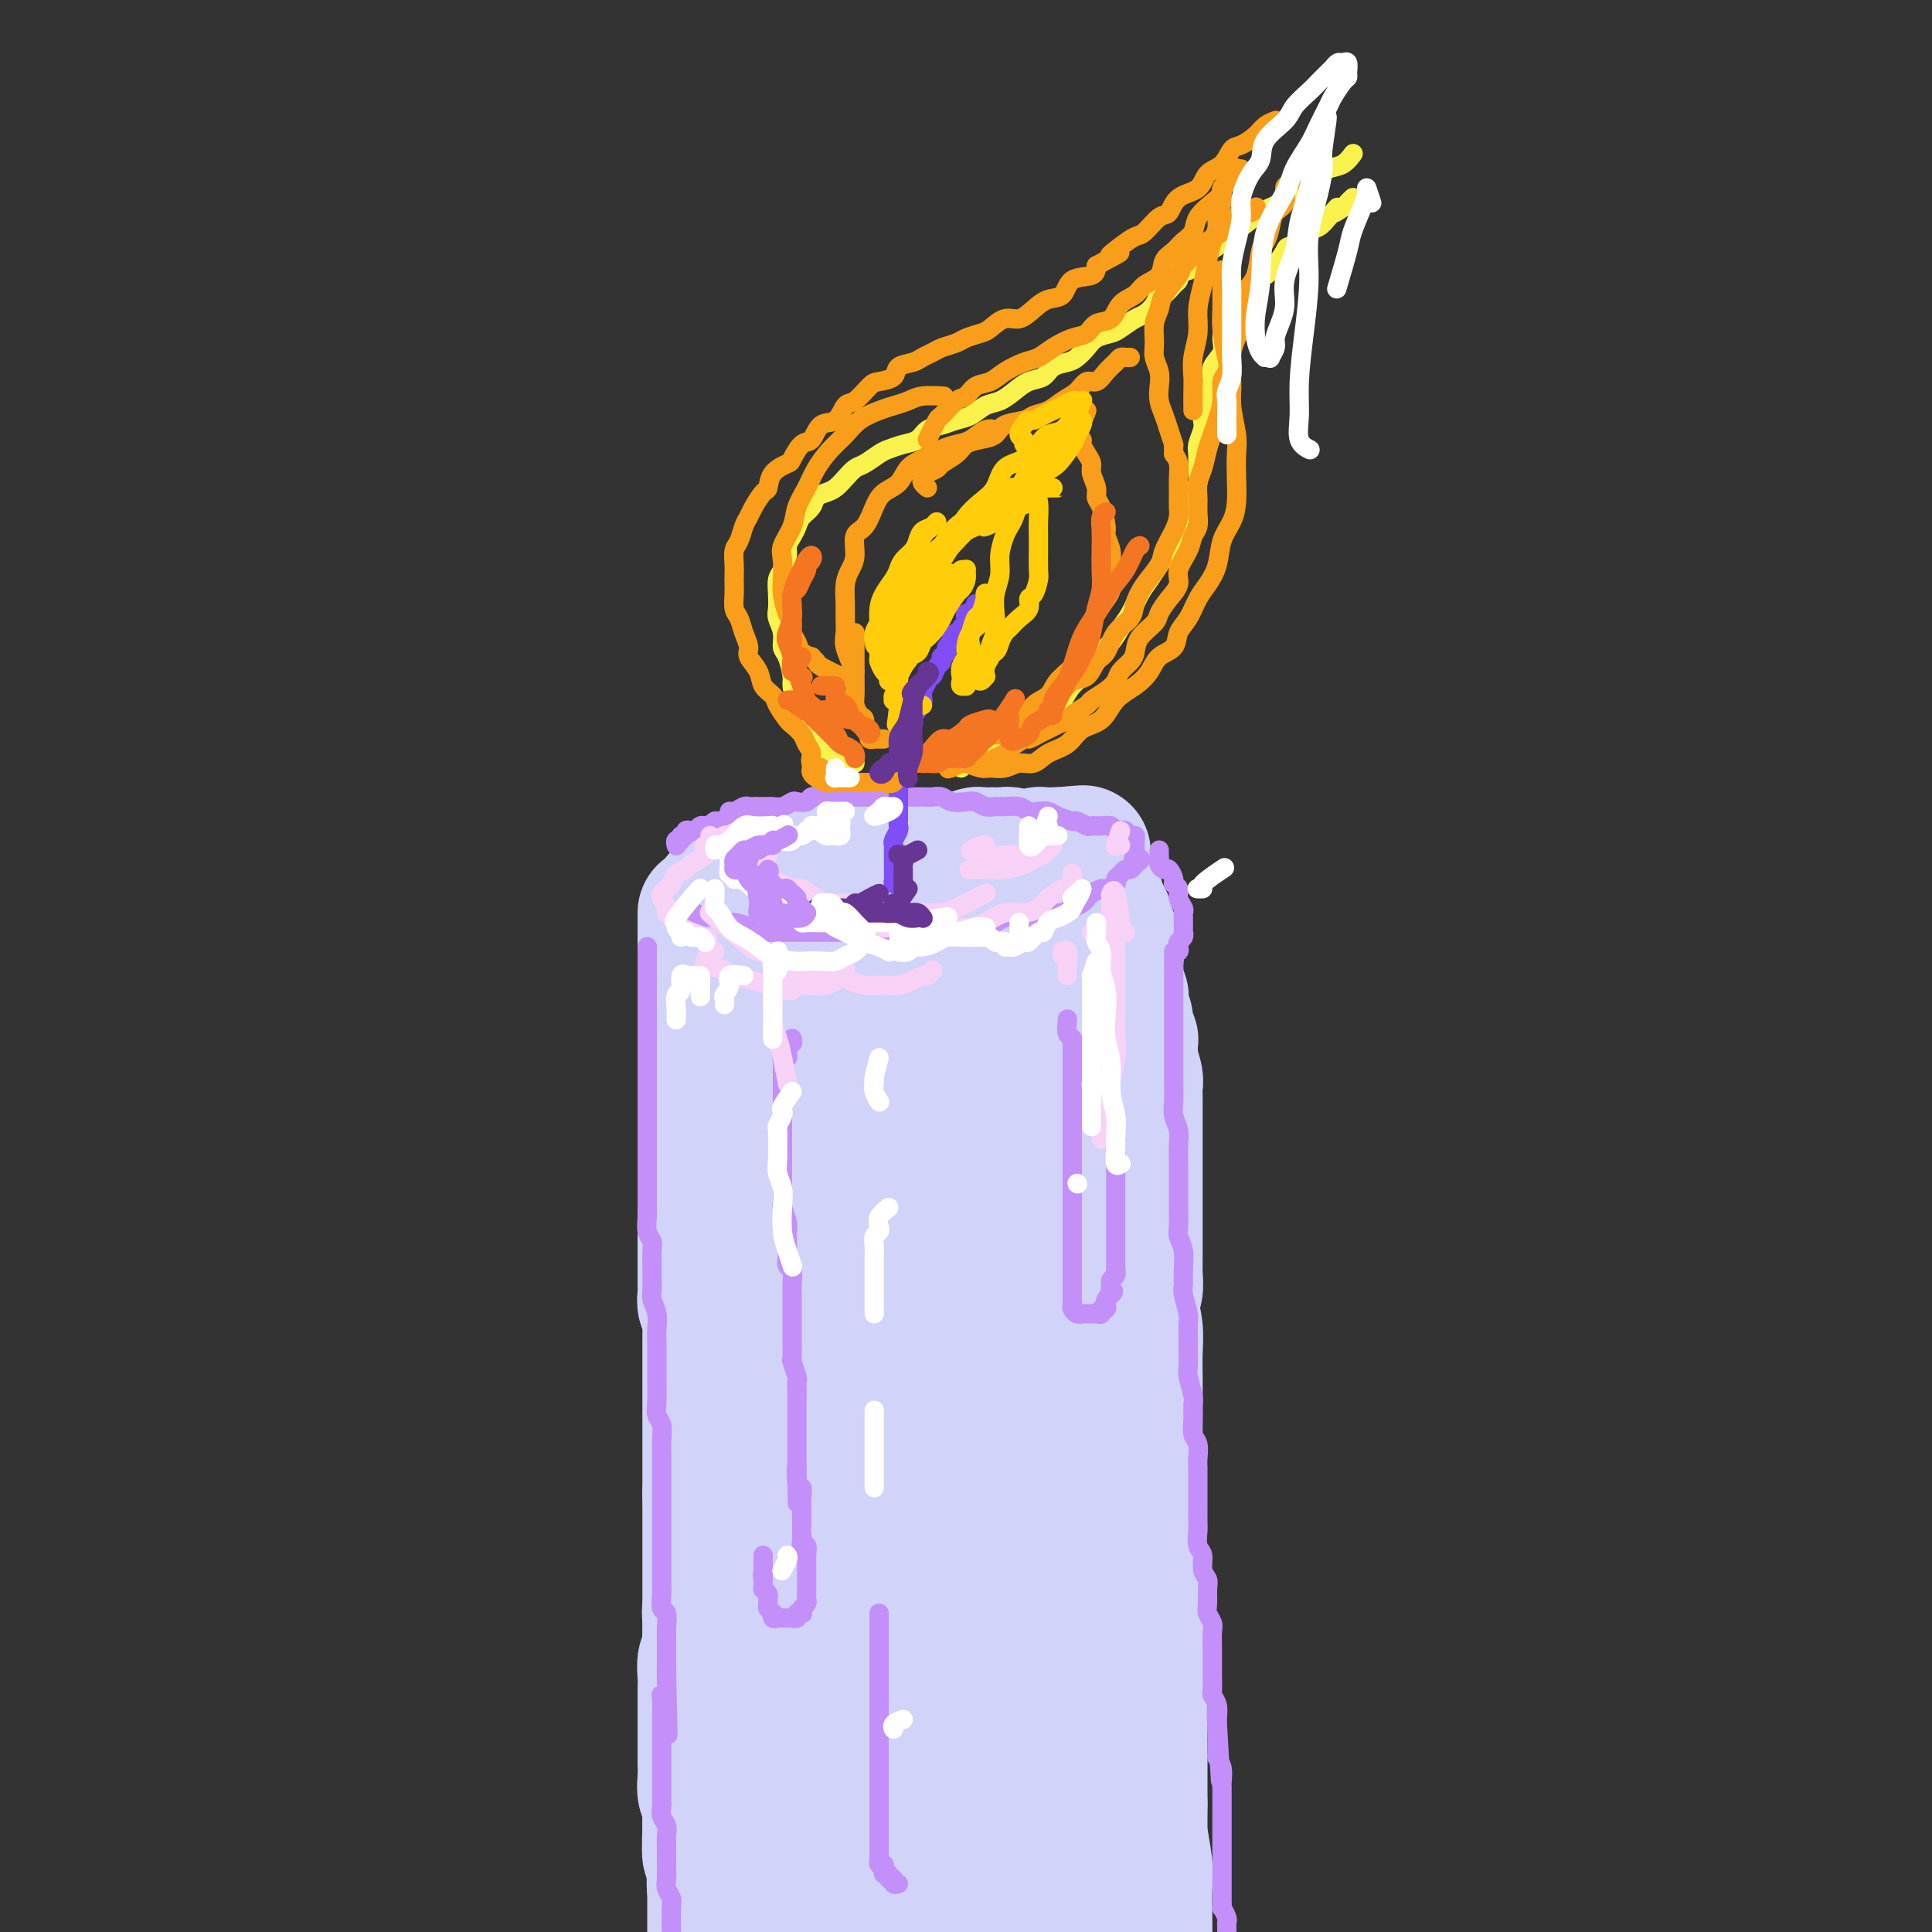 <svg viewBox='0 0 400 400' version='1.1' xmlns='http://www.w3.org/2000/svg' xmlns:xlink='http://www.w3.org/1999/xlink'><rect x="0" y="0" width="400" height="400" fill="#333333" stroke="none"/><g fill='none' stroke='rgb(210,211,249)' stroke-width='28' stroke-linecap='round' stroke-linejoin='round'><path d='M146,189c0.000,0.337 0.000,0.675 0,1c0.000,0.325 0.000,0.639 0,1c0.000,0.361 0.000,0.771 0,1c-0.000,0.229 -0.000,0.277 0,1c0.000,0.723 0.000,2.122 0,3c0.000,0.878 -0.000,1.236 0,2c0.000,0.764 0.000,1.933 0,3c0.000,1.067 0.000,2.033 0,3c0.000,0.967 0.000,1.936 0,3c0.000,1.064 0.000,2.223 0,3c0.000,0.777 0.000,1.170 0,2c0.000,0.830 0.000,2.095 0,3c0.000,0.905 -0.000,1.450 0,2c0.000,0.550 0.000,1.105 0,2c-0.000,0.895 -0.000,2.131 0,3c0.000,0.869 0.000,1.373 0,2c-0.000,0.627 -0.000,1.378 0,2c0.000,0.622 0.000,1.115 0,2c-0.000,0.885 -0.000,2.161 0,3c0.000,0.839 0.000,1.240 0,2c-0.000,0.760 -0.000,1.879 0,3c0.000,1.121 0.000,2.245 0,3c-0.000,0.755 -0.000,1.142 0,2c0.000,0.858 0.000,2.186 0,3c-0.000,0.814 -0.000,1.114 0,2c0.000,0.886 0.000,2.359 0,3c-0.000,0.641 -0.000,0.450 0,1c0.000,0.550 0.000,1.841 0,3c-0.000,1.159 -0.000,2.187 0,3c0.000,0.813 0.000,1.411 0,2c-0.000,0.589 -0.001,1.169 0,2c0.001,0.831 0.004,1.912 0,3c-0.004,1.088 -0.015,2.183 0,3c0.015,0.817 0.057,1.355 0,2c-0.057,0.645 -0.211,1.398 0,2c0.211,0.602 0.789,1.053 1,2c0.211,0.947 0.057,2.389 0,3c-0.057,0.611 -0.015,0.392 0,1c0.015,0.608 0.004,2.045 0,3c-0.004,0.955 -0.001,1.430 0,2c0.001,0.570 0.000,1.237 0,2c-0.000,0.763 -0.000,1.622 0,2c0.000,0.378 0.000,0.274 0,1c-0.000,0.726 -0.000,2.283 0,3c0.000,0.717 0.000,0.596 0,1c-0.000,0.404 -0.000,1.333 0,2c0.000,0.667 0.000,1.071 0,2c-0.000,0.929 -0.000,2.385 0,3c0.000,0.615 0.000,0.391 0,1c-0.000,0.609 -0.000,2.050 0,3c0.000,0.950 0.000,1.409 0,2c-0.000,0.591 -0.000,1.313 0,2c0.000,0.687 0.000,1.339 0,2c-0.000,0.661 -0.000,1.330 0,2'/><path d='M147,309c0.155,18.922 0.041,6.226 0,2c-0.041,-4.226 -0.011,0.018 0,2c0.011,1.982 0.003,1.704 0,2c-0.003,0.296 -0.001,1.168 0,2c0.001,0.832 0.000,1.626 0,2c-0.000,0.374 -0.000,0.328 0,1c0.000,0.672 0.000,2.062 0,3c-0.000,0.938 -0.000,1.425 0,2c0.000,0.575 0.000,1.237 0,2c-0.000,0.763 -0.000,1.627 0,2c0.000,0.373 0.000,0.255 0,1c-0.000,0.745 -0.000,2.354 0,3c0.000,0.646 0.000,0.329 0,1c-0.000,0.671 -0.000,2.329 0,3c0.000,0.671 0.000,0.354 0,1c-0.000,0.646 -0.000,2.256 0,3c0.000,0.744 0.000,0.623 0,1c-0.000,0.377 -0.000,1.251 0,2c0.000,0.749 0.000,1.373 0,2c-0.000,0.627 -0.000,1.257 0,2c0.000,0.743 0.000,1.597 0,2c-0.000,0.403 -0.000,0.353 0,1c0.000,0.647 0.000,1.989 0,3c-0.000,1.011 -0.000,1.690 0,2c0.000,0.310 0.000,0.252 0,1c-0.000,0.748 -0.000,2.301 0,3c0.000,0.699 0.000,0.543 0,1c-0.000,0.457 -0.000,1.526 0,2c0.000,0.474 0.000,0.355 0,1c-0.000,0.645 -0.000,2.056 0,3c0.000,0.944 0.000,1.421 0,2c-0.000,0.579 -0.000,1.258 0,2c0.000,0.742 0.000,1.546 0,2c-0.000,0.454 -0.000,0.559 0,1c0.000,0.441 0.000,1.216 0,2c-0.000,0.784 -0.001,1.575 0,2c0.001,0.425 0.004,0.485 0,1c-0.004,0.515 -0.015,1.485 0,2c0.015,0.515 0.057,0.574 0,1c-0.057,0.426 -0.211,1.217 0,2c0.211,0.783 0.789,1.557 1,2c0.211,0.443 0.057,0.557 0,1c-0.057,0.443 -0.015,1.217 0,2c0.015,0.783 0.004,1.574 0,2c-0.004,0.426 -0.001,0.485 0,1c0.001,0.515 0.000,1.485 0,2c-0.000,0.515 -0.000,0.576 0,1c0.000,0.424 0.000,1.213 0,2c-0.000,0.787 -0.000,1.573 0,2c0.000,0.427 0.000,0.496 0,1c-0.000,0.504 -0.001,1.444 0,2c0.001,0.556 0.004,0.728 0,1c-0.004,0.272 -0.015,0.645 0,1c0.015,0.355 0.056,0.693 0,1c-0.056,0.307 -0.207,0.583 0,1c0.207,0.417 0.774,0.976 1,1c0.226,0.024 0.113,-0.488 0,-1'/><path d='M149,406c0.309,14.817 0.083,3.360 0,-1c-0.083,-4.360 -0.022,-1.624 0,-1c0.022,0.624 0.006,-0.866 0,-2c-0.006,-1.134 -0.002,-1.912 0,-2c0.002,-0.088 0.001,0.515 0,0c-0.001,-0.515 -0.004,-2.149 0,-3c0.004,-0.851 0.015,-0.918 0,-1c-0.015,-0.082 -0.056,-0.180 0,-1c0.056,-0.820 0.207,-2.363 0,-3c-0.207,-0.637 -0.773,-0.369 -1,-1c-0.227,-0.631 -0.114,-2.163 0,-3c0.114,-0.837 0.228,-0.980 0,-2c-0.228,-1.020 -0.797,-2.916 -1,-4c-0.203,-1.084 -0.040,-1.357 0,-2c0.040,-0.643 -0.042,-1.657 0,-3c0.042,-1.343 0.207,-3.017 0,-4c-0.207,-0.983 -0.788,-1.277 -1,-2c-0.212,-0.723 -0.057,-1.874 0,-3c0.057,-1.126 0.015,-2.226 0,-3c-0.015,-0.774 -0.004,-1.223 0,-2c0.004,-0.777 0.001,-1.884 0,-3c-0.001,-1.116 -0.000,-2.241 0,-3c0.000,-0.759 -0.001,-1.152 0,-2c0.001,-0.848 0.004,-2.152 0,-3c-0.004,-0.848 -0.015,-1.238 0,-2c0.015,-0.762 0.057,-1.894 0,-3c-0.057,-1.106 -0.211,-2.187 0,-3c0.211,-0.813 0.788,-1.357 1,-2c0.212,-0.643 0.061,-1.383 0,-2c-0.061,-0.617 -0.030,-1.109 0,-2c0.030,-0.891 0.061,-2.181 0,-3c-0.061,-0.819 -0.212,-1.168 0,-2c0.212,-0.832 0.789,-2.147 1,-3c0.211,-0.853 0.057,-1.244 0,-2c-0.057,-0.756 -0.016,-1.878 0,-3c0.016,-1.122 0.008,-2.244 0,-3c-0.008,-0.756 -0.016,-1.146 0,-2c0.016,-0.854 0.057,-2.172 0,-3c-0.057,-0.828 -0.212,-1.165 0,-2c0.212,-0.835 0.790,-2.166 1,-3c0.210,-0.834 0.053,-1.171 0,-2c-0.053,-0.829 0.000,-2.151 0,-3c-0.000,-0.849 -0.053,-1.224 0,-2c0.053,-0.776 0.210,-1.951 0,-3c-0.210,-1.049 -0.788,-1.971 -1,-3c-0.212,-1.029 -0.057,-2.167 0,-3c0.057,-0.833 0.015,-1.363 0,-2c-0.015,-0.637 -0.004,-1.382 0,-2c0.004,-0.618 0.001,-1.109 0,-2c-0.001,-0.891 -0.000,-2.181 0,-3c0.000,-0.819 0.000,-1.167 0,-2c-0.000,-0.833 -0.000,-2.151 0,-3c0.000,-0.849 0.000,-1.229 0,-2c-0.000,-0.771 -0.000,-1.935 0,-3c0.000,-1.065 0.000,-2.032 0,-3c-0.000,-0.968 -0.000,-1.936 0,-3c0.000,-1.064 0.000,-2.224 0,-3c-0.000,-0.776 -0.000,-1.167 0,-2c0.000,-0.833 0.000,-2.109 0,-3c-0.000,-0.891 -0.000,-1.397 0,-2c0.000,-0.603 0.000,-1.301 0,-2'/><path d='M148,259c0.309,-17.238 0.083,-5.831 0,-2c-0.083,3.831 -0.022,0.088 0,-2c0.022,-2.088 0.006,-2.522 0,-3c-0.006,-0.478 -0.002,-1.001 0,-2c0.002,-0.999 0.000,-2.475 0,-3c-0.000,-0.525 -0.000,-0.101 0,-1c0.000,-0.899 0.000,-3.122 0,-4c-0.000,-0.878 -0.000,-0.410 0,-1c0.000,-0.590 0.000,-2.237 0,-3c-0.000,-0.763 -0.000,-0.641 0,-1c0.000,-0.359 0.000,-1.199 0,-2c-0.000,-0.801 -0.000,-1.562 0,-2c0.000,-0.438 0.000,-0.554 0,-1c-0.000,-0.446 0.000,-1.222 0,-2c-0.000,-0.778 -0.000,-1.559 0,-2c0.000,-0.441 0.000,-0.541 0,-1c-0.000,-0.459 -0.000,-1.277 0,-2c0.000,-0.723 0.000,-1.350 0,-2c-0.000,-0.650 -0.000,-1.321 0,-2c0.000,-0.679 0.000,-1.364 0,-2c-0.000,-0.636 -0.000,-1.222 0,-2c0.000,-0.778 0.001,-1.748 0,-2c-0.001,-0.252 -0.004,0.214 0,0c0.004,-0.214 0.015,-1.108 0,-2c-0.015,-0.892 -0.057,-1.782 0,-2c0.057,-0.218 0.211,0.237 0,0c-0.211,-0.237 -0.789,-1.167 -1,-2c-0.211,-0.833 -0.057,-1.570 0,-2c0.057,-0.430 0.015,-0.553 0,-1c-0.015,-0.447 -0.004,-1.219 0,-2c0.004,-0.781 0.001,-1.571 0,-2c-0.001,-0.429 -0.000,-0.496 0,-1c0.000,-0.504 0.000,-1.445 0,-2c-0.000,-0.555 -0.000,-0.726 0,-1c0.000,-0.274 0.000,-0.652 0,-1c-0.000,-0.348 -0.000,-0.667 0,-1c0.000,-0.333 0.000,-0.681 0,-1c-0.000,-0.319 -0.000,-0.610 0,-1c0.000,-0.390 0.000,-0.878 0,-1c-0.000,-0.122 -0.001,0.121 0,0c0.001,-0.121 0.004,-0.606 0,-1c-0.004,-0.394 -0.016,-0.697 0,-1c0.016,-0.303 0.061,-0.606 0,-1c-0.061,-0.394 -0.228,-0.880 0,-1c0.228,-0.120 0.850,0.127 1,0c0.150,-0.127 -0.171,-0.626 0,-1c0.171,-0.374 0.834,-0.621 1,-1c0.166,-0.379 -0.166,-0.890 0,-1c0.166,-0.110 0.828,0.180 1,0c0.172,-0.180 -0.147,-0.832 0,-1c0.147,-0.168 0.760,0.147 1,0c0.240,-0.147 0.105,-0.756 0,-1c-0.105,-0.244 -0.182,-0.122 0,0c0.182,0.122 0.622,0.244 1,0c0.378,-0.244 0.692,-0.853 1,-1c0.308,-0.147 0.608,0.167 1,0c0.392,-0.167 0.875,-0.814 1,-1c0.125,-0.186 -0.107,0.090 0,0c0.107,-0.090 0.554,-0.545 1,-1'/><path d='M156,181c1.571,-1.409 0.999,-0.430 1,0c0.001,0.430 0.577,0.311 1,0c0.423,-0.311 0.695,-0.815 1,-1c0.305,-0.185 0.645,-0.049 1,0c0.355,0.049 0.725,0.013 1,0c0.275,-0.013 0.455,-0.004 1,0c0.545,0.004 1.455,0.001 2,0c0.545,-0.001 0.723,-0.000 1,0c0.277,0.000 0.652,0.000 1,0c0.348,-0.000 0.669,-0.000 1,0c0.331,0.000 0.671,0.000 1,0c0.329,-0.000 0.648,-0.000 1,0c0.352,0.000 0.739,0.000 1,0c0.261,-0.000 0.397,-0.000 1,0c0.603,0.000 1.672,0.000 2,0c0.328,-0.000 -0.084,0.000 0,0c0.084,-0.000 0.666,-0.000 1,0c0.334,0.000 0.422,0.000 1,0c0.578,-0.000 1.646,-0.000 2,0c0.354,0.000 -0.006,0.000 0,0c0.006,-0.000 0.378,-0.000 1,0c0.622,0.000 1.494,0.000 2,0c0.506,-0.000 0.646,-0.000 1,0c0.354,0.000 0.922,0.001 1,0c0.078,-0.001 -0.335,-0.004 0,0c0.335,0.004 1.417,0.015 2,0c0.583,-0.015 0.667,-0.057 1,0c0.333,0.057 0.915,0.211 1,0c0.085,-0.211 -0.328,-0.789 0,-1c0.328,-0.211 1.397,-0.057 2,0c0.603,0.057 0.739,0.016 1,0c0.261,-0.016 0.647,-0.008 1,0c0.353,0.008 0.672,0.016 1,0c0.328,-0.016 0.666,-0.057 1,0c0.334,0.057 0.666,0.211 1,0c0.334,-0.211 0.670,-0.789 1,-1c0.330,-0.211 0.653,-0.057 1,0c0.347,0.057 0.718,0.016 1,0c0.282,-0.016 0.475,-0.008 1,0c0.525,0.008 1.384,0.016 2,0c0.616,-0.016 0.991,-0.057 1,0c0.009,0.057 -0.349,0.211 0,0c0.349,-0.211 1.403,-0.789 2,-1c0.597,-0.211 0.737,-0.057 1,0c0.263,0.057 0.648,0.015 1,0c0.352,-0.015 0.672,-0.005 1,0c0.328,0.005 0.665,0.005 1,0c0.335,-0.005 0.667,-0.015 1,0c0.333,0.015 0.667,0.057 1,0c0.333,-0.057 0.667,-0.212 1,0c0.333,0.212 0.667,0.790 1,1c0.333,0.210 0.667,0.053 1,0c0.333,-0.053 0.667,0.000 1,0c0.333,-0.000 0.667,-0.053 1,0c0.333,0.053 0.667,0.210 1,0c0.333,-0.210 0.667,-0.788 1,-1c0.333,-0.212 0.667,-0.057 1,0c0.333,0.057 0.667,0.015 1,0c0.333,-0.015 0.667,-0.004 1,0c0.333,0.004 0.667,0.002 1,0'/><path d='M219,177c9.928,-0.683 3.248,-0.389 1,0c-2.248,0.389 -0.063,0.875 1,1c1.063,0.125 1.006,-0.111 1,0c-0.006,0.111 0.041,0.569 0,1c-0.041,0.431 -0.170,0.837 0,1c0.170,0.163 0.638,0.085 1,0c0.362,-0.085 0.619,-0.176 1,0c0.381,0.176 0.886,0.620 1,1c0.114,0.380 -0.161,0.697 0,1c0.161,0.303 0.760,0.590 1,1c0.240,0.410 0.121,0.941 0,1c-0.121,0.059 -0.244,-0.354 0,0c0.244,0.354 0.854,1.473 1,2c0.146,0.527 -0.172,0.460 0,1c0.172,0.540 0.835,1.688 1,2c0.165,0.312 -0.167,-0.211 0,0c0.167,0.211 0.833,1.155 1,2c0.167,0.845 -0.166,1.591 0,2c0.166,0.409 0.829,0.481 1,1c0.171,0.519 -0.150,1.486 0,2c0.150,0.514 0.771,0.574 1,1c0.229,0.426 0.065,1.217 0,2c-0.065,0.783 -0.031,1.557 0,2c0.031,0.443 0.060,0.555 0,1c-0.060,0.445 -0.208,1.221 0,2c0.208,0.779 0.773,1.559 1,2c0.227,0.441 0.117,0.542 0,1c-0.117,0.458 -0.242,1.272 0,2c0.242,0.728 0.850,1.369 1,2c0.150,0.631 -0.157,1.252 0,2c0.157,0.748 0.778,1.622 1,2c0.222,0.378 0.045,0.261 0,1c-0.045,0.739 0.040,2.334 0,3c-0.040,0.666 -0.207,0.404 0,1c0.207,0.596 0.788,2.052 1,3c0.212,0.948 0.057,1.390 0,2c-0.057,0.610 -0.015,1.389 0,2c0.015,0.611 0.004,1.055 0,2c-0.004,0.945 -0.001,2.393 0,3c0.001,0.607 0.000,0.374 0,1c-0.000,0.626 -0.000,2.112 0,3c0.000,0.888 0.000,1.177 0,2c-0.000,0.823 -0.000,2.178 0,3c0.000,0.822 0.000,1.111 0,2c-0.000,0.889 -0.000,2.377 0,3c0.000,0.623 0.000,0.380 0,1c-0.000,0.620 -0.000,2.104 0,3c0.000,0.896 0.000,1.203 0,2c-0.000,0.797 -0.000,2.085 0,3c0.000,0.915 0.001,1.456 0,2c-0.001,0.544 -0.004,1.089 0,2c0.004,0.911 0.015,2.187 0,3c-0.015,0.813 -0.057,1.163 0,2c0.057,0.837 0.211,2.163 0,3c-0.211,0.837 -0.789,1.187 -1,2c-0.211,0.813 -0.057,2.091 0,3c0.057,0.909 0.015,1.450 0,2c-0.015,0.550 -0.004,1.110 0,2c0.004,0.890 0.001,2.112 0,3c-0.001,0.888 -0.001,1.444 0,2'/><path d='M234,281c0.000,10.657 0.000,4.798 0,3c-0.000,-1.798 -0.000,0.463 0,2c0.000,1.537 0.000,2.350 0,3c-0.000,0.650 -0.000,1.136 0,2c0.000,0.864 0.000,2.107 0,3c-0.000,0.893 -0.000,1.435 0,2c0.000,0.565 0.000,1.153 0,2c-0.000,0.847 -0.001,1.954 0,3c0.001,1.046 0.004,2.030 0,3c-0.004,0.970 -0.015,1.927 0,3c0.015,1.073 0.057,2.264 0,3c-0.057,0.736 -0.211,1.019 0,2c0.211,0.981 0.789,2.660 1,4c0.211,1.340 0.057,2.340 0,3c-0.057,0.660 -0.015,0.981 0,2c0.015,1.019 0.003,2.737 0,4c-0.003,1.263 0.003,2.070 0,3c-0.003,0.930 -0.015,1.981 0,3c0.015,1.019 0.057,2.005 0,3c-0.057,0.995 -0.211,2.000 0,3c0.211,1.000 0.789,1.995 1,3c0.211,1.005 0.057,2.019 0,3c-0.057,0.981 -0.015,1.928 0,3c0.015,1.072 0.004,2.268 0,3c-0.004,0.732 -0.001,1.000 0,2c0.001,1.000 0.000,2.732 0,4c-0.000,1.268 -0.000,2.072 0,3c0.000,0.928 0.000,1.980 0,3c-0.000,1.020 -0.000,2.009 0,3c0.000,0.991 0.000,1.985 0,3c-0.000,1.015 -0.000,2.052 0,3c0.000,0.948 0.000,1.808 0,3c-0.000,1.192 -0.000,2.717 0,4c0.000,1.283 0.000,2.325 0,3c-0.000,0.675 -0.000,0.983 0,2c0.000,1.017 0.000,2.741 0,4c-0.000,1.259 -0.001,2.052 0,3c0.001,0.948 0.004,2.053 0,3c-0.004,0.947 -0.015,1.738 0,3c0.015,1.262 0.057,2.996 0,4c-0.057,1.004 -0.211,1.280 0,2c0.211,0.720 0.789,1.886 1,3c0.211,1.114 0.057,2.178 0,3c-0.057,0.822 -0.015,1.402 0,2c0.015,0.598 0.004,1.215 0,2c-0.004,0.785 -0.001,1.740 0,2c0.001,0.260 0.000,-0.174 0,0c-0.000,0.174 -0.000,0.956 0,1c0.000,0.044 -0.000,-0.651 0,-1c0.000,-0.349 0.000,-0.352 0,-1c-0.000,-0.648 -0.000,-1.940 0,-3c0.000,-1.060 0.001,-1.887 0,-3c-0.001,-1.113 -0.004,-2.512 0,-4c0.004,-1.488 0.016,-3.066 0,-5c-0.016,-1.934 -0.061,-4.223 0,-6c0.061,-1.777 0.226,-3.043 0,-5c-0.226,-1.957 -0.844,-4.607 -1,-7c-0.156,-2.393 0.150,-4.529 0,-7c-0.150,-2.471 -0.757,-5.277 -1,-8c-0.243,-2.723 -0.121,-5.361 0,-8'/><path d='M235,356c-0.249,-10.405 0.130,-7.419 0,-8c-0.130,-0.581 -0.768,-4.730 -1,-8c-0.232,-3.270 -0.058,-5.661 0,-8c0.058,-2.339 0.002,-4.626 0,-7c-0.002,-2.374 0.052,-4.834 0,-7c-0.052,-2.166 -0.210,-4.038 0,-6c0.210,-1.962 0.788,-4.015 1,-6c0.212,-1.985 0.056,-3.902 0,-6c-0.056,-2.098 -0.014,-4.377 0,-6c0.014,-1.623 0.000,-2.590 0,-4c-0.000,-1.410 0.014,-3.261 0,-5c-0.014,-1.739 -0.055,-3.365 0,-5c0.055,-1.635 0.207,-3.280 0,-5c-0.207,-1.720 -0.774,-3.516 -1,-5c-0.226,-1.484 -0.112,-2.655 0,-4c0.112,-1.345 0.223,-2.863 0,-4c-0.223,-1.137 -0.778,-1.892 -1,-3c-0.222,-1.108 -0.111,-2.568 0,-4c0.111,-1.432 0.222,-2.835 0,-4c-0.222,-1.165 -0.778,-2.093 -1,-3c-0.222,-0.907 -0.112,-1.793 0,-3c0.112,-1.207 0.226,-2.736 0,-4c-0.226,-1.264 -0.792,-2.263 -1,-3c-0.208,-0.737 -0.060,-1.213 0,-2c0.060,-0.787 0.030,-1.886 0,-3c-0.030,-1.114 -0.059,-2.243 0,-3c0.059,-0.757 0.208,-1.143 0,-2c-0.208,-0.857 -0.773,-2.187 -1,-3c-0.227,-0.813 -0.117,-1.110 0,-2c0.117,-0.890 0.241,-2.374 0,-3c-0.241,-0.626 -0.848,-0.393 -1,-1c-0.152,-0.607 0.152,-2.054 0,-3c-0.152,-0.946 -0.759,-1.390 -1,-2c-0.241,-0.610 -0.116,-1.385 0,-2c0.116,-0.615 0.224,-1.071 0,-2c-0.224,-0.929 -0.778,-2.332 -1,-3c-0.222,-0.668 -0.111,-0.603 0,-1c0.111,-0.397 0.223,-1.258 0,-2c-0.223,-0.742 -0.781,-1.365 -1,-2c-0.219,-0.635 -0.100,-1.284 0,-2c0.100,-0.716 0.182,-1.501 0,-2c-0.182,-0.499 -0.626,-0.711 -1,-1c-0.374,-0.289 -0.676,-0.655 -1,-1c-0.324,-0.345 -0.668,-0.670 -1,-1c-0.332,-0.330 -0.651,-0.666 -1,-1c-0.349,-0.334 -0.726,-0.668 -1,-1c-0.274,-0.332 -0.444,-0.664 -1,-1c-0.556,-0.336 -1.499,-0.677 -2,-1c-0.501,-0.323 -0.561,-0.626 -1,-1c-0.439,-0.374 -1.257,-0.817 -2,-1c-0.743,-0.183 -1.409,-0.105 -2,0c-0.591,0.105 -1.106,0.238 -2,0c-0.894,-0.238 -2.168,-0.847 -3,-1c-0.832,-0.153 -1.223,0.152 -2,0c-0.777,-0.152 -1.941,-0.760 -3,-1c-1.059,-0.240 -2.012,-0.113 -3,0c-0.988,0.113 -2.011,0.213 -3,0c-0.989,-0.213 -1.946,-0.737 -3,-1c-1.054,-0.263 -2.207,-0.263 -3,0c-0.793,0.263 -1.227,0.789 -2,1c-0.773,0.211 -1.887,0.105 -3,0'/><path d='M186,187c-5.103,0.186 -3.360,1.651 -3,2c0.360,0.349 -0.664,-0.418 -2,0c-1.336,0.418 -2.983,2.020 -4,3c-1.017,0.980 -1.405,1.337 -2,2c-0.595,0.663 -1.396,1.634 -2,3c-0.604,1.366 -1.012,3.129 -2,5c-0.988,1.871 -2.556,3.850 -3,6c-0.444,2.150 0.235,4.472 0,7c-0.235,2.528 -1.384,5.263 -2,8c-0.616,2.737 -0.701,5.475 -1,8c-0.299,2.525 -0.814,4.835 -1,8c-0.186,3.165 -0.044,7.184 0,11c0.044,3.816 -0.009,7.429 0,11c0.009,3.571 0.082,7.101 0,11c-0.082,3.899 -0.318,8.166 0,12c0.318,3.834 1.189,7.235 2,11c0.811,3.765 1.561,7.894 2,12c0.439,4.106 0.565,8.191 1,12c0.435,3.809 1.177,7.343 2,11c0.823,3.657 1.726,7.435 2,11c0.274,3.565 -0.080,6.915 0,10c0.080,3.085 0.595,5.903 1,9c0.405,3.097 0.701,6.472 1,9c0.299,2.528 0.601,4.208 1,6c0.399,1.792 0.895,3.697 1,5c0.105,1.303 -0.182,2.005 0,3c0.182,0.995 0.833,2.284 1,3c0.167,0.716 -0.151,0.859 0,1c0.151,0.141 0.769,0.282 1,0c0.231,-0.282 0.073,-0.985 0,-2c-0.073,-1.015 -0.062,-2.341 0,-4c0.062,-1.659 0.174,-3.650 0,-6c-0.174,-2.350 -0.636,-5.060 -1,-8c-0.364,-2.940 -0.631,-6.109 -1,-10c-0.369,-3.891 -0.840,-8.504 -1,-13c-0.160,-4.496 -0.009,-8.876 0,-14c0.009,-5.124 -0.125,-10.992 0,-18c0.125,-7.008 0.510,-15.154 1,-22c0.490,-6.846 1.087,-12.391 2,-18c0.913,-5.609 2.143,-11.284 3,-17c0.857,-5.716 1.343,-11.475 2,-16c0.657,-4.525 1.486,-7.818 2,-11c0.514,-3.182 0.712,-6.255 1,-9c0.288,-2.745 0.666,-5.164 1,-7c0.334,-1.836 0.624,-3.090 1,-4c0.376,-0.910 0.838,-1.477 1,-2c0.162,-0.523 0.024,-1.001 0,-1c-0.024,0.001 0.067,0.481 0,1c-0.067,0.519 -0.293,1.076 -1,3c-0.707,1.924 -1.895,5.216 -3,9c-1.105,3.784 -2.127,8.060 -3,13c-0.873,4.940 -1.596,10.543 -3,17c-1.404,6.457 -3.490,13.769 -5,21c-1.510,7.231 -2.444,14.381 -4,22c-1.556,7.619 -3.735,15.705 -5,23c-1.265,7.295 -1.615,13.797 -2,20c-0.385,6.203 -0.804,12.106 -1,18c-0.196,5.894 -0.168,11.779 0,17c0.168,5.221 0.477,9.777 1,14c0.523,4.223 1.262,8.111 2,12'/><path d='M166,395c0.822,8.332 1.376,7.662 2,9c0.624,1.338 1.319,4.685 2,7c0.681,2.315 1.350,3.599 2,5c0.650,1.401 1.282,2.918 2,4c0.718,1.082 1.522,1.728 2,2c0.478,0.272 0.629,0.171 1,0c0.371,-0.171 0.961,-0.413 2,-1c1.039,-0.587 2.526,-1.518 3,-3c0.474,-1.482 -0.066,-3.514 0,-6c0.066,-2.486 0.739,-5.425 1,-9c0.261,-3.575 0.111,-7.784 0,-12c-0.111,-4.216 -0.182,-8.439 0,-13c0.182,-4.561 0.616,-9.461 1,-15c0.384,-5.539 0.718,-11.716 1,-18c0.282,-6.284 0.512,-12.674 1,-19c0.488,-6.326 1.234,-12.587 2,-19c0.766,-6.413 1.551,-12.977 2,-19c0.449,-6.023 0.562,-11.503 1,-17c0.438,-5.497 1.202,-11.011 2,-16c0.798,-4.989 1.629,-9.455 2,-14c0.371,-4.545 0.282,-9.171 1,-13c0.718,-3.829 2.242,-6.862 3,-10c0.758,-3.138 0.748,-6.380 1,-9c0.252,-2.620 0.765,-4.618 1,-6c0.235,-1.382 0.190,-2.148 0,-2c-0.190,0.148 -0.527,1.210 -1,3c-0.473,1.790 -1.083,4.310 -2,8c-0.917,3.690 -2.140,8.552 -3,14c-0.860,5.448 -1.355,11.484 -2,19c-0.645,7.516 -1.440,16.513 -2,25c-0.560,8.487 -0.885,16.464 -1,26c-0.115,9.536 -0.018,20.631 1,31c1.018,10.369 2.958,20.012 4,27c1.042,6.988 1.185,11.320 2,16c0.815,4.680 2.302,9.709 3,14c0.698,4.291 0.607,7.843 1,11c0.393,3.157 1.271,5.920 2,8c0.729,2.080 1.309,3.478 2,5c0.691,1.522 1.494,3.170 2,4c0.506,0.830 0.714,0.844 1,1c0.286,0.156 0.651,0.456 1,0c0.349,-0.456 0.682,-1.667 1,-3c0.318,-1.333 0.621,-2.787 1,-5c0.379,-2.213 0.834,-5.185 1,-9c0.166,-3.815 0.045,-8.474 0,-13c-0.045,-4.526 -0.012,-8.917 0,-14c0.012,-5.083 0.003,-10.856 0,-17c-0.003,-6.144 -0.001,-12.659 0,-19c0.001,-6.341 -0.001,-12.508 0,-19c0.001,-6.492 0.004,-13.308 0,-20c-0.004,-6.692 -0.015,-13.259 0,-19c0.015,-5.741 0.057,-10.654 0,-16c-0.057,-5.346 -0.212,-11.125 0,-16c0.212,-4.875 0.789,-8.847 1,-12c0.211,-3.153 0.054,-5.486 0,-8c-0.054,-2.514 -0.004,-5.210 0,-7c0.004,-1.790 -0.037,-2.674 0,-3c0.037,-0.326 0.154,-0.093 0,1c-0.154,1.093 -0.577,3.047 -1,5'/><path d='M212,219c-0.257,2.567 -0.400,5.983 -1,11c-0.600,5.017 -1.657,11.635 -2,19c-0.343,7.365 0.027,15.478 0,24c-0.027,8.522 -0.452,17.454 0,27c0.452,9.546 1.782,19.708 3,29c1.218,9.292 2.325,17.715 3,24c0.675,6.285 0.917,10.433 1,14c0.083,3.567 0.008,6.554 0,9c-0.008,2.446 0.050,4.352 0,6c-0.050,1.648 -0.207,3.040 0,4c0.207,0.960 0.777,1.490 1,2c0.223,0.510 0.099,1.002 0,1c-0.099,-0.002 -0.173,-0.497 0,-1c0.173,-0.503 0.593,-1.014 1,-2c0.407,-0.986 0.803,-2.449 1,-4c0.197,-1.551 0.197,-3.192 0,-6c-0.197,-2.808 -0.589,-6.784 -1,-11c-0.411,-4.216 -0.839,-8.671 -1,-13c-0.161,-4.329 -0.053,-8.530 0,-14c0.053,-5.470 0.052,-12.207 0,-19c-0.052,-6.793 -0.157,-13.643 0,-21c0.157,-7.357 0.574,-15.223 1,-22c0.426,-6.777 0.861,-12.467 1,-18c0.139,-5.533 -0.020,-10.909 0,-16c0.020,-5.091 0.217,-9.899 0,-14c-0.217,-4.101 -0.849,-7.497 -1,-11c-0.151,-3.503 0.180,-7.115 0,-10c-0.180,-2.885 -0.869,-5.044 -1,-7c-0.131,-1.956 0.296,-3.709 0,-5c-0.296,-1.291 -1.315,-2.118 -2,-2c-0.685,0.118 -1.035,1.182 -2,3c-0.965,1.818 -2.546,4.389 -4,8c-1.454,3.611 -2.782,8.263 -4,15c-1.218,6.737 -2.326,15.558 -3,26c-0.674,10.442 -0.912,22.504 -1,33c-0.088,10.496 -0.025,19.428 0,23c0.025,3.572 0.013,1.786 0,0'/></g>
<g fill='none' stroke='rgb(196,143,248)' stroke-width='4' stroke-linecap='round' stroke-linejoin='round'><path d='M134,196c-0.000,0.788 -0.000,1.576 0,2c0.000,0.424 0.000,0.482 0,1c-0.000,0.518 -0.000,1.494 0,2c0.000,0.506 0.000,0.542 0,1c-0.000,0.458 -0.000,1.336 0,2c0.000,0.664 0.000,1.112 0,2c-0.000,0.888 -0.000,2.214 0,3c0.000,0.786 0.000,1.032 0,2c-0.000,0.968 -0.000,2.658 0,4c0.000,1.342 0.000,2.336 0,3c-0.000,0.664 -0.000,0.999 0,2c0.000,1.001 0.000,2.667 0,4c-0.000,1.333 -0.000,2.334 0,3c0.000,0.666 0.000,0.996 0,2c-0.000,1.004 -0.000,2.681 0,4c0.000,1.319 0.000,2.281 0,3c-0.000,0.719 -0.000,1.194 0,2c0.000,0.806 0.000,1.944 0,3c-0.000,1.056 -0.001,2.030 0,3c0.001,0.970 0.004,1.937 0,3c-0.004,1.063 -0.015,2.223 0,3c0.015,0.777 0.057,1.171 0,2c-0.057,0.829 -0.211,2.094 0,3c0.211,0.906 0.789,1.454 1,2c0.211,0.546 0.056,1.090 0,2c-0.056,0.910 -0.011,2.186 0,3c0.011,0.814 -0.011,1.165 0,2c0.011,0.835 0.056,2.152 0,3c-0.056,0.848 -0.211,1.227 0,2c0.211,0.773 0.789,1.940 1,3c0.211,1.060 0.057,2.011 0,3c-0.057,0.989 -0.015,2.015 0,3c0.015,0.985 0.003,1.930 0,3c-0.003,1.070 0.003,2.264 0,3c-0.003,0.736 -0.015,1.015 0,2c0.015,0.985 0.057,2.677 0,4c-0.057,1.323 -0.211,2.279 0,3c0.211,0.721 0.789,1.208 1,2c0.211,0.792 0.057,1.888 0,3c-0.057,1.112 -0.015,2.240 0,3c0.015,0.760 0.004,1.152 0,2c-0.004,0.848 -0.001,2.152 0,3c0.001,0.848 0.000,1.241 0,2c-0.000,0.759 -0.000,1.883 0,3c0.000,1.117 0.000,2.227 0,3c-0.000,0.773 -0.000,1.208 0,2c0.000,0.792 0.000,1.940 0,3c-0.000,1.060 -0.001,2.032 0,3c0.001,0.968 0.004,1.931 0,3c-0.004,1.069 -0.015,2.244 0,3c0.015,0.756 0.057,1.094 0,2c-0.057,0.906 -0.211,2.379 0,3c0.211,0.621 0.789,0.388 1,1c0.211,0.612 0.057,2.068 0,3c-0.057,0.932 -0.015,1.338 0,2c0.015,0.662 0.004,1.580 0,2c-0.004,0.420 -0.001,0.344 0,1c0.001,0.656 0.000,2.045 0,3c-0.000,0.955 -0.000,1.478 0,2'/><path d='M138,347c0.603,23.480 0.109,6.680 0,1c-0.109,-5.680 0.167,-0.242 0,2c-0.167,2.242 -0.777,1.286 -1,1c-0.223,-0.286 -0.060,0.098 0,1c0.060,0.902 0.016,2.320 0,3c-0.016,0.680 -0.004,0.620 0,1c0.004,0.380 0.001,1.200 0,2c-0.001,0.800 -0.000,1.579 0,2c0.000,0.421 0.000,0.484 0,1c-0.000,0.516 -0.000,1.485 0,2c0.000,0.515 0.000,0.574 0,1c-0.000,0.426 -0.000,1.217 0,2c0.000,0.783 0.000,1.557 0,2c-0.000,0.443 -0.001,0.555 0,1c0.001,0.445 0.004,1.221 0,2c-0.004,0.779 -0.015,1.560 0,2c0.015,0.440 0.057,0.541 0,1c-0.057,0.459 -0.211,1.278 0,2c0.211,0.722 0.789,1.347 1,2c0.211,0.653 0.057,1.333 0,2c-0.057,0.667 -0.016,1.319 0,2c0.016,0.681 0.008,1.390 0,2c-0.008,0.610 -0.016,1.120 0,2c0.016,0.880 0.057,2.131 0,3c-0.057,0.869 -0.211,1.355 0,2c0.211,0.645 0.789,1.450 1,2c0.211,0.550 0.057,0.845 0,2c-0.057,1.155 -0.015,3.171 0,4c0.015,0.829 0.004,0.470 0,1c-0.004,0.530 -0.001,1.951 0,3c0.001,1.049 0.000,1.728 0,2c-0.000,0.272 -0.000,0.136 0,0'/><path d='M243,198c0.000,1.141 0.000,2.282 0,3c-0.000,0.718 -0.000,1.014 0,1c0.000,-0.014 0.000,-0.338 0,0c-0.000,0.338 -0.000,1.339 0,2c0.000,0.661 0.000,0.984 0,2c-0.000,1.016 -0.000,2.725 0,4c0.000,1.275 0.000,2.116 0,3c-0.000,0.884 -0.001,1.811 0,3c0.001,1.189 0.004,2.639 0,4c-0.004,1.361 -0.015,2.632 0,4c0.015,1.368 0.057,2.835 0,4c-0.057,1.165 -0.211,2.030 0,3c0.211,0.970 0.789,2.045 1,3c0.211,0.955 0.057,1.791 0,3c-0.057,1.209 -0.015,2.793 0,4c0.015,1.207 0.003,2.038 0,3c-0.003,0.962 0.003,2.056 0,3c-0.003,0.944 -0.015,1.740 0,3c0.015,1.260 0.057,2.985 0,4c-0.057,1.015 -0.212,1.319 0,2c0.212,0.681 0.793,1.737 1,3c0.207,1.263 0.041,2.732 0,4c-0.041,1.268 0.041,2.335 0,3c-0.041,0.665 -0.207,0.929 0,2c0.207,1.071 0.788,2.949 1,4c0.212,1.051 0.056,1.277 0,2c-0.056,0.723 -0.011,1.945 0,3c0.011,1.055 -0.011,1.944 0,3c0.011,1.056 0.056,2.277 0,3c-0.056,0.723 -0.212,0.946 0,2c0.212,1.054 0.793,2.939 1,4c0.207,1.061 0.041,1.300 0,2c-0.041,0.700 0.041,1.863 0,3c-0.041,1.137 -0.207,2.248 0,3c0.207,0.752 0.788,1.145 1,2c0.212,0.855 0.057,2.171 0,3c-0.057,0.829 -0.015,1.171 0,2c0.015,0.829 0.004,2.146 0,3c-0.004,0.854 -0.002,1.244 0,2c0.002,0.756 0.005,1.878 0,3c-0.005,1.122 -0.016,2.244 0,3c0.016,0.756 0.061,1.147 0,2c-0.061,0.853 -0.227,2.167 0,3c0.227,0.833 0.846,1.186 1,2c0.154,0.814 -0.156,2.091 0,3c0.156,0.909 0.778,1.451 1,2c0.222,0.549 0.046,1.105 0,2c-0.046,0.895 0.040,2.130 0,3c-0.040,0.870 -0.207,1.374 0,2c0.207,0.626 0.788,1.375 1,2c0.212,0.625 0.057,1.125 0,2c-0.057,0.875 -0.015,2.126 0,3c0.015,0.874 0.003,1.371 0,2c-0.003,0.629 0.003,1.389 0,2c-0.003,0.611 -0.015,1.073 0,2c0.015,0.927 0.055,2.321 0,3c-0.055,0.679 -0.207,0.644 0,1c0.207,0.356 0.773,1.102 1,2c0.227,0.898 0.113,1.949 0,3'/><path d='M252,356c1.392,24.572 0.372,7.003 0,1c-0.372,-6.003 -0.096,-0.441 0,2c0.096,2.441 0.012,1.761 0,2c-0.012,0.239 0.049,1.397 0,2c-0.049,0.603 -0.209,0.652 0,1c0.209,0.348 0.788,0.997 1,2c0.212,1.003 0.057,2.362 0,3c-0.057,0.638 -0.015,0.555 0,1c0.015,0.445 0.004,1.419 0,2c-0.004,0.581 -0.001,0.771 0,1c0.001,0.229 0.000,0.499 0,1c-0.000,0.501 -0.000,1.233 0,2c0.000,0.767 0.000,1.570 0,2c-0.000,0.430 -0.000,0.486 0,1c0.000,0.514 0.000,1.486 0,2c-0.000,0.514 0.000,0.570 0,1c-0.000,0.430 -0.000,1.232 0,2c0.000,0.768 0.000,1.500 0,2c-0.000,0.500 -0.000,0.766 0,1c0.000,0.234 0.000,0.435 0,1c-0.000,0.565 -0.001,1.495 0,2c0.001,0.505 0.004,0.587 0,1c-0.004,0.413 -0.015,1.157 0,2c0.015,0.843 0.057,1.784 0,2c-0.057,0.216 -0.211,-0.293 0,0c0.211,0.293 0.789,1.387 1,2c0.211,0.613 0.057,0.745 0,1c-0.057,0.255 -0.015,0.633 0,1c0.015,0.367 0.003,0.725 0,1c-0.003,0.275 0.003,0.469 0,1c-0.003,0.531 -0.015,1.400 0,2c0.015,0.600 0.056,0.932 0,1c-0.056,0.068 -0.211,-0.126 0,0c0.211,0.126 0.788,0.572 1,1c0.212,0.428 0.061,0.836 0,1c-0.061,0.164 -0.030,0.082 0,0'/><path d='M144,189c-0.515,0.031 -1.029,0.061 -1,0c0.029,-0.061 0.602,-0.214 1,0c0.398,0.214 0.621,0.793 1,1c0.379,0.207 0.915,0.041 1,0c0.085,-0.041 -0.281,0.044 0,0c0.281,-0.044 1.210,-0.218 2,0c0.790,0.218 1.440,0.829 2,1c0.560,0.171 1.028,-0.098 2,0c0.972,0.098 2.447,0.562 3,1c0.553,0.438 0.183,0.849 1,1c0.817,0.151 2.820,0.040 4,0c1.180,-0.040 1.536,-0.011 2,0c0.464,0.011 1.035,0.003 2,0c0.965,-0.003 2.323,-0.001 3,0c0.677,0.001 0.672,0.000 1,0c0.328,-0.000 0.990,-0.000 2,0c1.010,0.000 2.367,0.000 3,0c0.633,-0.000 0.541,-0.000 1,0c0.459,0.000 1.470,0.000 2,0c0.530,-0.000 0.579,-0.000 1,0c0.421,0.000 1.215,-0.000 2,0c0.785,0.000 1.561,0.000 2,0c0.439,-0.000 0.540,-0.000 1,0c0.460,0.000 1.278,0.000 2,0c0.722,-0.000 1.349,-0.000 2,0c0.651,0.000 1.325,0.000 2,0c0.675,-0.000 1.349,-0.000 2,0c0.651,0.000 1.278,0.001 2,0c0.722,-0.001 1.539,-0.004 2,0c0.461,0.004 0.565,0.016 1,0c0.435,-0.016 1.201,-0.061 2,0c0.799,0.061 1.632,0.228 2,0c0.368,-0.228 0.272,-0.849 1,-1c0.728,-0.151 2.282,0.170 3,0c0.718,-0.170 0.602,-0.829 1,-1c0.398,-0.171 1.310,0.147 2,0c0.690,-0.147 1.159,-0.757 2,-1c0.841,-0.243 2.056,-0.118 3,0c0.944,0.118 1.619,0.227 2,0c0.381,-0.227 0.468,-0.792 1,-1c0.532,-0.208 1.510,-0.060 2,0c0.490,0.060 0.494,0.031 1,0c0.506,-0.031 1.515,-0.064 2,0c0.485,0.064 0.445,0.224 1,0c0.555,-0.224 1.706,-0.833 2,-1c0.294,-0.167 -0.268,0.109 0,0c0.268,-0.109 1.366,-0.603 2,-1c0.634,-0.397 0.805,-0.698 1,-1c0.195,-0.302 0.416,-0.606 1,-1c0.584,-0.394 1.533,-0.879 2,-1c0.467,-0.121 0.454,0.121 1,0c0.546,-0.121 1.652,-0.606 2,-1c0.348,-0.394 -0.061,-0.697 0,-1c0.061,-0.303 0.594,-0.607 1,-1c0.406,-0.393 0.686,-0.875 1,-1c0.314,-0.125 0.661,0.107 1,0c0.339,-0.107 0.669,-0.554 1,-1'/><path d='M235,179c2.321,-1.724 0.622,-1.036 0,-1c-0.622,0.036 -0.167,-0.582 0,-1c0.167,-0.418 0.045,-0.638 0,-1c-0.045,-0.362 -0.015,-0.867 0,-1c0.015,-0.133 0.015,0.104 0,0c-0.015,-0.104 -0.045,-0.550 0,-1c0.045,-0.450 0.167,-0.904 0,-1c-0.167,-0.096 -0.621,0.167 -1,0c-0.379,-0.167 -0.682,-0.763 -1,-1c-0.318,-0.237 -0.653,-0.116 -1,0c-0.347,0.116 -0.708,0.228 -1,0c-0.292,-0.228 -0.516,-0.797 -1,-1c-0.484,-0.203 -1.227,-0.040 -2,0c-0.773,0.040 -1.576,-0.045 -2,0c-0.424,0.045 -0.470,0.219 -1,0c-0.530,-0.219 -1.545,-0.829 -2,-1c-0.455,-0.171 -0.349,0.099 -1,0c-0.651,-0.099 -2.060,-0.566 -3,-1c-0.940,-0.434 -1.410,-0.834 -2,-1c-0.590,-0.166 -1.299,-0.097 -2,0c-0.701,0.097 -1.395,0.223 -2,0c-0.605,-0.223 -1.121,-0.796 -2,-1c-0.879,-0.204 -2.121,-0.041 -3,0c-0.879,0.041 -1.394,-0.041 -2,0c-0.606,0.041 -1.303,0.203 -2,0c-0.697,-0.203 -1.394,-0.772 -2,-1c-0.606,-0.228 -1.120,-0.114 -2,0c-0.880,0.114 -2.126,0.227 -3,0c-0.874,-0.227 -1.375,-0.793 -2,-1c-0.625,-0.207 -1.375,-0.056 -2,0c-0.625,0.056 -1.126,0.015 -2,0c-0.874,-0.015 -2.121,-0.004 -3,0c-0.879,0.004 -1.392,0.001 -2,0c-0.608,-0.001 -1.313,-0.000 -2,0c-0.687,0.000 -1.358,0.000 -2,0c-0.642,-0.000 -1.255,-0.000 -2,0c-0.745,0.000 -1.621,0.000 -2,0c-0.379,-0.000 -0.263,-0.001 -1,0c-0.737,0.001 -2.329,0.004 -3,0c-0.671,-0.004 -0.421,-0.015 -1,0c-0.579,0.015 -1.986,0.056 -3,0c-1.014,-0.056 -1.636,-0.207 -2,0c-0.364,0.207 -0.469,0.774 -1,1c-0.531,0.226 -1.489,0.113 -2,0c-0.511,-0.113 -0.574,-0.226 -1,0c-0.426,0.226 -1.213,0.793 -2,1c-0.787,0.207 -1.573,0.056 -2,0c-0.427,-0.056 -0.495,-0.016 -1,0c-0.505,0.016 -1.448,0.008 -2,0c-0.552,-0.008 -0.712,-0.017 -1,0c-0.288,0.017 -0.702,0.060 -1,0c-0.298,-0.060 -0.479,-0.222 -1,0c-0.521,0.222 -1.382,0.829 -2,1c-0.618,0.171 -0.991,-0.095 -1,0c-0.009,0.095 0.348,0.551 0,1c-0.348,0.449 -1.401,0.890 -2,1c-0.599,0.110 -0.742,-0.111 -1,0c-0.258,0.111 -0.629,0.556 -1,1'/><path d='M147,171c-1.322,0.615 -1.127,0.151 -1,0c0.127,-0.151 0.188,0.011 0,0c-0.188,-0.011 -0.624,-0.195 -1,0c-0.376,0.195 -0.693,0.769 -1,1c-0.307,0.231 -0.603,0.118 -1,0c-0.397,-0.118 -0.895,-0.243 -1,0c-0.105,0.243 0.182,0.853 0,1c-0.182,0.147 -0.833,-0.171 -1,0c-0.167,0.171 0.151,0.829 0,1c-0.151,0.171 -0.771,-0.146 -1,0c-0.229,0.146 -0.065,0.756 0,1c0.065,0.244 0.033,0.122 0,0'/><path d='M240,178c0.002,-0.934 0.004,-1.868 0,-2c-0.004,-0.132 -0.012,0.537 0,1c0.012,0.463 0.046,0.719 0,1c-0.046,0.281 -0.171,0.586 0,1c0.171,0.414 0.638,0.936 1,1c0.362,0.064 0.618,-0.331 1,0c0.382,0.331 0.891,1.388 1,2c0.109,0.612 -0.181,0.780 0,1c0.181,0.220 0.833,0.492 1,1c0.167,0.508 -0.151,1.253 0,2c0.151,0.747 0.773,1.497 1,2c0.227,0.503 0.061,0.761 0,1c-0.061,0.239 -0.015,0.459 0,1c0.015,0.541 0.000,1.402 0,2c-0.000,0.598 0.014,0.934 0,1c-0.014,0.066 -0.055,-0.136 0,0c0.055,0.136 0.207,0.611 0,1c-0.207,0.389 -0.774,0.693 -1,1c-0.226,0.307 -0.112,0.618 0,1c0.112,0.382 0.223,0.833 0,1c-0.223,0.167 -0.778,0.048 -1,0c-0.222,-0.048 -0.111,-0.024 0,0'/><path d='M221,211c-0.113,1.181 -0.226,2.362 0,3c0.226,0.638 0.793,0.734 1,1c0.207,0.266 0.056,0.704 0,1c-0.056,0.296 -0.015,0.450 0,1c0.015,0.550 0.004,1.494 0,2c-0.004,0.506 -0.001,0.572 0,1c0.001,0.428 0.000,1.218 0,2c-0.000,0.782 -0.000,1.555 0,2c0.000,0.445 0.000,0.562 0,1c-0.000,0.438 -0.000,1.198 0,2c0.000,0.802 0.000,1.646 0,2c-0.000,0.354 -0.000,0.218 0,1c0.000,0.782 0.000,2.482 0,3c-0.000,0.518 -0.000,-0.146 0,0c0.000,0.146 0.000,1.104 0,2c-0.000,0.896 -0.000,1.732 0,2c0.000,0.268 0.000,-0.031 0,0c-0.000,0.031 -0.000,0.392 0,1c0.000,0.608 0.000,1.463 0,2c-0.000,0.537 -0.000,0.755 0,1c0.000,0.245 0.000,0.516 0,1c-0.000,0.484 -0.000,1.180 0,2c0.000,0.820 -0.000,1.763 0,2c0.000,0.237 0.000,-0.231 0,0c-0.000,0.231 -0.000,1.161 0,2c0.000,0.839 0.000,1.586 0,2c-0.000,0.414 -0.000,0.495 0,1c0.000,0.505 0.000,1.435 0,2c-0.000,0.565 -0.000,0.766 0,1c0.000,0.234 0.000,0.500 0,1c-0.000,0.500 -0.000,1.235 0,2c0.000,0.765 0.000,1.562 0,2c-0.000,0.438 -0.000,0.517 0,1c0.000,0.483 0.000,1.371 0,2c-0.000,0.629 -0.000,0.999 0,1c0.000,0.001 0.000,-0.369 0,0c-0.000,0.369 -0.000,1.475 0,2c0.000,0.525 0.000,0.469 0,1c-0.000,0.531 -0.001,1.648 0,2c0.001,0.352 0.003,-0.059 0,0c-0.003,0.059 -0.011,0.590 0,1c0.011,0.410 0.041,0.698 0,1c-0.041,0.302 -0.152,0.617 0,1c0.152,0.383 0.566,0.835 1,1c0.434,0.165 0.886,0.044 1,0c0.114,-0.044 -0.110,-0.012 0,0c0.110,0.012 0.555,0.004 1,0c0.445,-0.004 0.889,-0.005 1,0c0.111,0.005 -0.110,0.016 0,0c0.110,-0.016 0.552,-0.060 1,0c0.448,0.060 0.904,0.224 1,0c0.096,-0.224 -0.167,-0.834 0,-1c0.167,-0.166 0.763,0.113 1,0c0.237,-0.113 0.115,-0.618 0,-1c-0.115,-0.382 -0.223,-0.641 0,-1c0.223,-0.359 0.778,-0.817 1,-1c0.222,-0.183 0.111,-0.092 0,0'/><path d='M230,268c1.079,-0.798 0.275,-0.792 0,-1c-0.275,-0.208 -0.021,-0.628 0,-1c0.021,-0.372 -0.190,-0.695 0,-1c0.190,-0.305 0.783,-0.592 1,-1c0.217,-0.408 0.058,-0.936 0,-1c-0.058,-0.064 -0.016,0.338 0,0c0.016,-0.338 0.004,-1.414 0,-2c-0.004,-0.586 -0.001,-0.680 0,-1c0.001,-0.320 0.000,-0.864 0,-1c-0.000,-0.136 -0.000,0.136 0,0c0.000,-0.136 0.000,-0.679 0,-1c-0.000,-0.321 -0.000,-0.418 0,-1c0.000,-0.582 0.000,-1.647 0,-2c-0.000,-0.353 -0.000,0.008 0,0c0.000,-0.008 0.000,-0.384 0,-1c-0.000,-0.616 -0.000,-1.473 0,-2c0.000,-0.527 0.000,-0.724 0,-1c-0.000,-0.276 -0.000,-0.632 0,-1c0.000,-0.368 0.000,-0.747 0,-1c-0.000,-0.253 -0.000,-0.381 0,-1c0.000,-0.619 0.000,-1.729 0,-2c-0.000,-0.271 -0.000,0.297 0,0c0.000,-0.297 0.000,-1.459 0,-2c-0.000,-0.541 -0.000,-0.459 0,-1c0.000,-0.541 0.000,-1.703 0,-2c-0.000,-0.297 -0.000,0.270 0,0c0.000,-0.270 0.000,-1.379 0,-2c-0.000,-0.621 -0.000,-0.754 0,-1c0.000,-0.246 0.000,-0.605 0,-1c-0.000,-0.395 0.000,-0.827 0,-1c0.000,-0.173 0.000,-0.086 0,0'/><path d='M164,215c0.114,0.447 0.228,0.894 0,1c-0.228,0.106 -0.797,-0.130 -1,0c-0.203,0.130 -0.040,0.627 0,1c0.040,0.373 -0.042,0.624 0,1c0.042,0.376 0.207,0.878 0,1c-0.207,0.122 -0.788,-0.136 -1,0c-0.212,0.136 -0.057,0.665 0,1c0.057,0.335 0.015,0.475 0,1c-0.015,0.525 -0.004,1.436 0,2c0.004,0.564 0.001,0.780 0,1c-0.001,0.220 -0.000,0.443 0,1c0.000,0.557 0.000,1.449 0,2c-0.000,0.551 -0.000,0.762 0,1c0.000,0.238 0.000,0.501 0,1c-0.000,0.499 -0.000,1.232 0,2c0.000,0.768 0.000,1.570 0,2c-0.000,0.430 -0.000,0.486 0,1c0.000,0.514 0.000,1.485 0,2c-0.000,0.515 -0.000,0.574 0,1c0.000,0.426 0.000,1.217 0,2c-0.000,0.783 -0.000,1.556 0,2c0.000,0.444 0.000,0.557 0,1c-0.000,0.443 -0.001,1.216 0,2c0.001,0.784 0.004,1.578 0,2c-0.004,0.422 -0.015,0.470 0,1c0.015,0.530 0.057,1.542 0,2c-0.057,0.458 -0.211,0.363 0,1c0.211,0.637 0.789,2.004 1,3c0.211,0.996 0.056,1.619 0,2c-0.056,0.381 -0.011,0.520 0,1c0.011,0.480 -0.011,1.301 0,2c0.011,0.699 0.056,1.277 0,2c-0.056,0.723 -0.211,1.593 0,2c0.211,0.407 0.789,0.351 1,1c0.211,0.649 0.057,2.003 0,3c-0.057,0.997 -0.015,1.637 0,2c0.015,0.363 0.004,0.450 0,1c-0.004,0.550 -0.001,1.564 0,2c0.001,0.436 0.001,0.296 0,1c-0.001,0.704 -0.001,2.252 0,3c0.001,0.748 0.004,0.694 0,1c-0.004,0.306 -0.015,0.970 0,2c0.015,1.030 0.057,2.426 0,3c-0.057,0.574 -0.211,0.328 0,1c0.211,0.672 0.789,2.263 1,3c0.211,0.737 0.057,0.622 0,1c-0.057,0.378 -0.015,1.251 0,2c0.015,0.749 0.004,1.374 0,2c-0.004,0.626 -0.001,1.252 0,2c0.001,0.748 0.000,1.618 0,2c-0.000,0.382 -0.000,0.277 0,1c0.000,0.723 0.000,2.274 0,3c-0.000,0.726 -0.000,0.628 0,1c0.000,0.372 0.000,1.216 0,2c-0.000,0.784 -0.000,1.510 0,2c0.000,0.490 0.000,0.745 0,1'/><path d='M165,304c0.171,13.883 0.098,4.091 0,1c-0.098,-3.091 -0.223,0.520 0,2c0.223,1.480 0.792,0.829 1,1c0.208,0.171 0.056,1.164 0,2c-0.056,0.836 -0.015,1.516 0,2c0.015,0.484 0.004,0.773 0,1c-0.004,0.227 -0.001,0.393 0,1c0.001,0.607 -0.001,1.655 0,2c0.001,0.345 0.004,-0.015 0,0c-0.004,0.015 -0.015,0.403 0,1c0.015,0.597 0.057,1.403 0,2c-0.057,0.597 -0.211,0.986 0,1c0.211,0.014 0.789,-0.347 1,0c0.211,0.347 0.057,1.402 0,2c-0.057,0.598 -0.015,0.738 0,1c0.015,0.262 0.004,0.647 0,1c-0.004,0.353 -0.001,0.673 0,1c0.001,0.327 0.000,0.661 0,1c-0.000,0.339 -0.000,0.682 0,1c0.000,0.318 -0.000,0.610 0,1c0.000,0.390 0.001,0.878 0,1c-0.001,0.122 -0.004,-0.122 0,0c0.004,0.122 0.015,0.611 0,1c-0.015,0.389 -0.055,0.679 0,1c0.055,0.321 0.207,0.673 0,1c-0.207,0.327 -0.772,0.627 -1,1c-0.228,0.373 -0.118,0.818 0,1c0.118,0.182 0.243,0.101 0,0c-0.243,-0.101 -0.853,-0.223 -1,0c-0.147,0.223 0.168,0.792 0,1c-0.168,0.208 -0.818,0.055 -1,0c-0.182,-0.055 0.105,-0.014 0,0c-0.105,0.014 -0.603,-0.000 -1,0c-0.397,0.000 -0.694,0.015 -1,0c-0.306,-0.015 -0.622,-0.060 -1,0c-0.378,0.060 -0.819,0.223 -1,0c-0.181,-0.223 -0.101,-0.833 0,-1c0.101,-0.167 0.224,0.110 0,0c-0.224,-0.110 -0.796,-0.608 -1,-1c-0.204,-0.392 -0.041,-0.679 0,-1c0.041,-0.321 -0.042,-0.678 0,-1c0.042,-0.322 0.207,-0.611 0,-1c-0.207,-0.389 -0.788,-0.877 -1,-1c-0.212,-0.123 -0.057,0.121 0,0c0.057,-0.121 0.016,-0.606 0,-1c-0.016,-0.394 -0.008,-0.697 0,-1'/><path d='M158,327c-0.309,-1.416 -0.083,-0.958 0,-1c0.083,-0.042 0.022,-0.586 0,-1c-0.022,-0.414 -0.006,-0.699 0,-1c0.006,-0.301 0.002,-0.620 0,-1c-0.002,-0.380 -0.000,-0.823 0,-1c0.000,-0.177 0.000,-0.089 0,0'/><path d='M182,334c0.000,1.148 0.000,2.295 0,3c0.000,0.705 0.000,0.967 0,1c0.000,0.033 0.000,-0.165 0,0c0.000,0.165 0.000,0.691 0,1c0.000,0.309 -0.000,0.401 0,1c0.000,0.599 0.000,1.705 0,2c0.000,0.295 0.000,-0.220 0,0c0.000,0.220 0.000,1.176 0,2c0.000,0.824 0.000,1.515 0,2c0.000,0.485 0.000,0.762 0,1c0.000,0.238 0.000,0.435 0,1c-0.000,0.565 0.000,1.499 0,2c0.000,0.501 0.000,0.571 0,1c0.000,0.429 0.000,1.219 0,2c0.000,0.781 0.000,1.553 0,2c0.000,0.447 -0.000,0.570 0,1c0.000,0.430 0.000,1.167 0,2c0.000,0.833 -0.000,1.764 0,2c0.000,0.236 0.000,-0.222 0,0c0.000,0.222 0.000,1.122 0,2c0.000,0.878 -0.000,1.732 0,2c0.000,0.268 0.000,-0.049 0,0c-0.000,0.049 -0.000,0.465 0,1c0.000,0.535 0.000,1.190 0,2c-0.000,0.810 -0.000,1.775 0,2c0.000,0.225 0.000,-0.291 0,0c-0.000,0.291 -0.000,1.387 0,2c0.000,0.613 0.000,0.742 0,1c-0.000,0.258 -0.000,0.646 0,1c0.000,0.354 0.000,0.673 0,1c-0.000,0.327 -0.000,0.660 0,1c0.000,0.340 0.000,0.686 0,1c-0.000,0.314 -0.000,0.594 0,1c0.000,0.406 0.000,0.936 0,1c-0.000,0.064 -0.000,-0.337 0,0c0.000,0.337 0.000,1.414 0,2c-0.000,0.586 -0.000,0.682 0,1c0.000,0.318 0.000,0.858 0,1c-0.000,0.142 -0.001,-0.116 0,0c0.001,0.116 0.004,0.605 0,1c-0.004,0.395 -0.015,0.697 0,1c0.015,0.303 0.055,0.607 0,1c-0.055,0.393 -0.207,0.875 0,1c0.207,0.125 0.772,-0.106 1,0c0.228,0.106 0.118,0.549 0,1c-0.118,0.451 -0.242,0.909 0,1c0.242,0.091 0.852,-0.186 1,0c0.148,0.186 -0.167,0.833 0,1c0.167,0.167 0.814,-0.147 1,0c0.186,0.147 -0.090,0.756 0,1c0.090,0.244 0.545,0.122 1,0'/></g>
<g fill='none' stroke='rgb(128,77,246)' stroke-width='4' stroke-linecap='round' stroke-linejoin='round'><path d='M186,182c-0.423,0.512 -0.845,1.024 -1,1c-0.155,-0.024 -0.041,-0.583 0,-1c0.041,-0.417 0.011,-0.693 0,-1c-0.011,-0.307 -0.003,-0.646 0,-1c0.003,-0.354 -0.000,-0.724 0,-1c0.000,-0.276 0.004,-0.459 0,-1c-0.004,-0.541 -0.015,-1.441 0,-2c0.015,-0.559 0.057,-0.779 0,-1c-0.057,-0.221 -0.211,-0.444 0,-1c0.211,-0.556 0.789,-1.444 1,-2c0.211,-0.556 0.057,-0.779 0,-1c-0.057,-0.221 -0.015,-0.439 0,-1c0.015,-0.561 0.004,-1.463 0,-2c-0.004,-0.537 -0.001,-0.707 0,-1c0.001,-0.293 0.000,-0.709 0,-1c-0.000,-0.291 -0.000,-0.458 0,-1c0.000,-0.542 0.000,-1.459 0,-2c-0.000,-0.541 -0.001,-0.705 0,-1c0.001,-0.295 0.004,-0.722 0,-1c-0.004,-0.278 -0.015,-0.407 0,-1c0.015,-0.593 0.056,-1.650 0,-2c-0.056,-0.350 -0.207,0.008 0,0c0.207,-0.008 0.774,-0.383 1,-1c0.226,-0.617 0.112,-1.475 0,-2c-0.112,-0.525 -0.223,-0.718 0,-1c0.223,-0.282 0.778,-0.653 1,-1c0.222,-0.347 0.111,-0.670 0,-1c-0.111,-0.330 -0.222,-0.666 0,-1c0.222,-0.334 0.776,-0.667 1,-1c0.224,-0.333 0.116,-0.668 0,-1c-0.116,-0.332 -0.241,-0.663 0,-1c0.241,-0.337 0.850,-0.682 1,-1c0.150,-0.318 -0.157,-0.609 0,-1c0.157,-0.391 0.778,-0.882 1,-1c0.222,-0.118 0.045,0.136 0,0c-0.045,-0.136 0.044,-0.661 0,-1c-0.044,-0.339 -0.219,-0.490 0,-1c0.219,-0.510 0.833,-1.379 1,-2c0.167,-0.621 -0.113,-0.993 0,-1c0.113,-0.007 0.618,0.353 1,0c0.382,-0.353 0.642,-1.418 1,-2c0.358,-0.582 0.813,-0.681 1,-1c0.187,-0.319 0.107,-0.859 0,-1c-0.107,-0.141 -0.240,0.117 0,0c0.240,-0.117 0.851,-0.610 1,-1c0.149,-0.390 -0.166,-0.678 0,-1c0.166,-0.322 0.814,-0.678 1,-1c0.186,-0.322 -0.090,-0.611 0,-1c0.090,-0.389 0.546,-0.877 1,-1c0.454,-0.123 0.905,0.121 1,0c0.095,-0.121 -0.168,-0.605 0,-1c0.168,-0.395 0.766,-0.700 1,-1c0.234,-0.300 0.104,-0.596 0,-1c-0.104,-0.404 -0.182,-0.916 0,-1c0.182,-0.084 0.623,0.262 1,0c0.377,-0.262 0.688,-1.131 1,-2'/></g>
<g fill='none' stroke='rgb(249,242,77)' stroke-width='4' stroke-linecap='round' stroke-linejoin='round'><path d='M177,158c-1.745,0.087 -3.489,0.174 -4,0c-0.511,-0.174 0.213,-0.608 0,-1c-0.213,-0.392 -1.363,-0.742 -2,-1c-0.637,-0.258 -0.761,-0.426 -1,-1c-0.239,-0.574 -0.592,-1.556 -1,-2c-0.408,-0.444 -0.870,-0.350 -1,-1c-0.130,-0.650 0.071,-2.045 0,-3c-0.071,-0.955 -0.414,-1.471 -1,-2c-0.586,-0.529 -1.415,-1.071 -2,-2c-0.585,-0.929 -0.926,-2.243 -1,-3c-0.074,-0.757 0.120,-0.955 0,-2c-0.120,-1.045 -0.554,-2.937 -1,-4c-0.446,-1.063 -0.904,-1.299 -1,-2c-0.096,-0.701 0.170,-1.868 0,-3c-0.170,-1.132 -0.775,-2.227 -1,-3c-0.225,-0.773 -0.070,-1.222 0,-2c0.070,-0.778 0.057,-1.885 0,-3c-0.057,-1.115 -0.156,-2.238 0,-3c0.156,-0.762 0.567,-1.163 1,-2c0.433,-0.837 0.888,-2.111 1,-3c0.112,-0.889 -0.121,-1.393 0,-2c0.121,-0.607 0.595,-1.318 1,-2c0.405,-0.682 0.741,-1.335 1,-2c0.259,-0.665 0.439,-1.343 1,-2c0.561,-0.657 1.501,-1.292 2,-2c0.499,-0.708 0.557,-1.489 1,-2c0.443,-0.511 1.272,-0.752 2,-1c0.728,-0.248 1.354,-0.504 2,-1c0.646,-0.496 1.313,-1.232 2,-2c0.687,-0.768 1.394,-1.568 2,-2c0.606,-0.432 1.111,-0.496 2,-1c0.889,-0.504 2.163,-1.448 3,-2c0.837,-0.552 1.238,-0.711 2,-1c0.762,-0.289 1.884,-0.708 3,-1c1.116,-0.292 2.227,-0.458 3,-1c0.773,-0.542 1.207,-1.458 2,-2c0.793,-0.542 1.945,-0.708 3,-1c1.055,-0.292 2.015,-0.711 3,-1c0.985,-0.289 1.996,-0.449 3,-1c1.004,-0.551 2.002,-1.495 3,-2c0.998,-0.505 1.995,-0.573 3,-1c1.005,-0.427 2.016,-1.214 3,-2c0.984,-0.786 1.940,-1.572 3,-2c1.060,-0.428 2.224,-0.499 3,-1c0.776,-0.501 1.165,-1.433 2,-2c0.835,-0.567 2.114,-0.768 3,-1c0.886,-0.232 1.377,-0.495 2,-1c0.623,-0.505 1.378,-1.253 2,-2c0.622,-0.747 1.111,-1.495 2,-2c0.889,-0.505 2.178,-0.768 3,-1c0.822,-0.232 1.176,-0.434 2,-1c0.824,-0.566 2.118,-1.495 3,-2c0.882,-0.505 1.353,-0.587 2,-1c0.647,-0.413 1.469,-1.157 2,-2c0.531,-0.843 0.769,-1.784 1,-2c0.231,-0.216 0.454,0.293 1,0c0.546,-0.293 1.416,-1.386 2,-2c0.584,-0.614 0.881,-0.747 1,-1c0.119,-0.253 0.059,-0.627 0,-1'/><path d='M244,57c3.726,-3.012 1.542,-1.542 1,-1c-0.542,0.542 0.560,0.155 1,0c0.440,-0.155 0.220,-0.077 0,0'/><path d='M199,159c-0.008,-0.444 -0.016,-0.888 0,-1c0.016,-0.112 0.055,0.110 0,0c-0.055,-0.110 -0.204,-0.550 0,-1c0.204,-0.450 0.762,-0.909 1,-1c0.238,-0.091 0.157,0.186 0,0c-0.157,-0.186 -0.390,-0.833 0,-1c0.390,-0.167 1.403,0.147 2,0c0.597,-0.147 0.779,-0.756 1,-1c0.221,-0.244 0.482,-0.124 1,0c0.518,0.124 1.293,0.250 2,0c0.707,-0.250 1.347,-0.877 2,-1c0.653,-0.123 1.320,0.260 2,0c0.680,-0.260 1.374,-1.161 2,-2c0.626,-0.839 1.183,-1.617 2,-2c0.817,-0.383 1.894,-0.371 3,-1c1.106,-0.629 2.239,-1.901 3,-3c0.761,-1.099 1.148,-2.027 2,-3c0.852,-0.973 2.168,-1.992 3,-3c0.832,-1.008 1.182,-2.006 2,-3c0.818,-0.994 2.106,-1.984 3,-3c0.894,-1.016 1.394,-2.057 2,-3c0.606,-0.943 1.316,-1.787 2,-3c0.684,-1.213 1.340,-2.794 2,-4c0.660,-1.206 1.324,-2.037 2,-3c0.676,-0.963 1.365,-2.056 2,-3c0.635,-0.944 1.217,-1.737 2,-3c0.783,-1.263 1.769,-2.995 2,-4c0.231,-1.005 -0.292,-1.283 0,-2c0.292,-0.717 1.399,-1.873 2,-3c0.601,-1.127 0.696,-2.226 1,-3c0.304,-0.774 0.817,-1.223 1,-2c0.183,-0.777 0.035,-1.884 0,-3c-0.035,-1.116 0.042,-2.242 0,-3c-0.042,-0.758 -0.205,-1.147 0,-2c0.205,-0.853 0.777,-2.171 1,-3c0.223,-0.829 0.096,-1.170 0,-2c-0.096,-0.830 -0.162,-2.151 0,-3c0.162,-0.849 0.551,-1.227 1,-2c0.449,-0.773 0.960,-1.941 1,-3c0.040,-1.059 -0.389,-2.008 0,-3c0.389,-0.992 1.596,-2.027 2,-3c0.404,-0.973 0.005,-1.883 0,-3c-0.005,-1.117 0.383,-2.439 1,-3c0.617,-0.561 1.464,-0.359 2,-1c0.536,-0.641 0.762,-2.124 1,-3c0.238,-0.876 0.488,-1.145 1,-2c0.512,-0.855 1.287,-2.295 2,-3c0.713,-0.705 1.365,-0.674 2,-1c0.635,-0.326 1.255,-1.008 2,-2c0.745,-0.992 1.617,-2.292 2,-3c0.383,-0.708 0.277,-0.822 1,-1c0.723,-0.178 2.276,-0.419 3,-1c0.724,-0.581 0.618,-1.503 1,-2c0.382,-0.497 1.252,-0.571 2,-1c0.748,-0.429 1.374,-1.215 2,-2'/><path d='M275,45c3.366,-3.581 1.280,-1.534 1,-1c-0.280,0.534 1.244,-0.444 2,-1c0.756,-0.556 0.742,-0.688 1,-1c0.258,-0.312 0.788,-0.803 1,-1c0.212,-0.197 0.106,-0.098 0,0'/><path d='M244,56c2.391,-1.666 4.782,-3.332 6,-4c1.218,-0.668 1.262,-0.338 2,-1c0.738,-0.662 2.168,-2.317 3,-3c0.832,-0.683 1.065,-0.395 2,-1c0.935,-0.605 2.571,-2.102 4,-3c1.429,-0.898 2.651,-1.195 4,-2c1.349,-0.805 2.824,-2.118 4,-3c1.176,-0.882 2.052,-1.333 3,-2c0.948,-0.667 1.967,-1.552 3,-2c1.033,-0.448 2.081,-0.460 3,-1c0.919,-0.540 1.709,-1.607 2,-2c0.291,-0.393 0.083,-0.112 0,0c-0.083,0.112 -0.042,0.056 0,0'/></g>
<g fill='none' stroke='rgb(249,158,27)' stroke-width='4' stroke-linecap='round' stroke-linejoin='round'><path d='M173,162c-0.715,-0.335 -1.431,-0.670 -2,-1c-0.569,-0.330 -0.993,-0.655 -1,-1c-0.007,-0.345 0.403,-0.711 0,-1c-0.403,-0.289 -1.618,-0.501 -2,-1c-0.382,-0.499 0.067,-1.284 0,-2c-0.067,-0.716 -0.652,-1.364 -1,-2c-0.348,-0.636 -0.459,-1.259 -1,-2c-0.541,-0.741 -1.511,-1.601 -2,-2c-0.489,-0.399 -0.497,-0.336 -1,-1c-0.503,-0.664 -1.502,-2.055 -2,-3c-0.498,-0.945 -0.497,-1.446 -1,-2c-0.503,-0.554 -1.511,-1.162 -2,-2c-0.489,-0.838 -0.459,-1.905 -1,-3c-0.541,-1.095 -1.651,-2.218 -2,-3c-0.349,-0.782 0.064,-1.225 0,-2c-0.064,-0.775 -0.606,-1.884 -1,-3c-0.394,-1.116 -0.642,-2.239 -1,-3c-0.358,-0.761 -0.828,-1.161 -1,-2c-0.172,-0.839 -0.047,-2.115 0,-3c0.047,-0.885 0.016,-1.377 0,-2c-0.016,-0.623 -0.015,-1.378 0,-2c0.015,-0.622 0.046,-1.111 0,-2c-0.046,-0.889 -0.168,-2.176 0,-3c0.168,-0.824 0.626,-1.184 1,-2c0.374,-0.816 0.664,-2.087 1,-3c0.336,-0.913 0.718,-1.470 1,-2c0.282,-0.530 0.465,-1.035 1,-2c0.535,-0.965 1.424,-2.389 2,-3c0.576,-0.611 0.840,-0.410 1,-1c0.160,-0.590 0.217,-1.973 1,-3c0.783,-1.027 2.292,-1.698 3,-2c0.708,-0.302 0.616,-0.236 1,-1c0.384,-0.764 1.244,-2.359 2,-3c0.756,-0.641 1.409,-0.327 2,-1c0.591,-0.673 1.121,-2.335 2,-3c0.879,-0.665 2.107,-0.335 3,-1c0.893,-0.665 1.452,-2.324 2,-3c0.548,-0.676 1.087,-0.370 2,-1c0.913,-0.630 2.202,-2.196 3,-3c0.798,-0.804 1.106,-0.845 2,-1c0.894,-0.155 2.375,-0.423 3,-1c0.625,-0.577 0.393,-1.464 1,-2c0.607,-0.536 2.054,-0.721 3,-1c0.946,-0.279 1.393,-0.652 2,-1c0.607,-0.348 1.374,-0.671 2,-1c0.626,-0.329 1.111,-0.664 2,-1c0.889,-0.336 2.180,-0.672 3,-1c0.820,-0.328 1.167,-0.647 2,-1c0.833,-0.353 2.151,-0.741 3,-1c0.849,-0.259 1.227,-0.388 2,-1c0.773,-0.612 1.941,-1.706 3,-2c1.059,-0.294 2.011,0.212 3,0c0.989,-0.212 2.016,-1.141 3,-2c0.984,-0.859 1.924,-1.647 3,-2c1.076,-0.353 2.288,-0.270 3,-1c0.712,-0.730 0.922,-2.274 2,-3c1.078,-0.726 3.022,-0.636 4,-1c0.978,-0.364 0.989,-1.182 1,-2'/><path d='M227,55c7.872,-4.231 4.052,-2.307 3,-2c-1.052,0.307 0.663,-1.001 2,-2c1.337,-0.999 2.295,-1.689 3,-2c0.705,-0.311 1.155,-0.242 2,-1c0.845,-0.758 2.084,-2.343 3,-3c0.916,-0.657 1.509,-0.387 2,-1c0.491,-0.613 0.880,-2.108 2,-3c1.120,-0.892 2.970,-1.180 4,-2c1.030,-0.820 1.238,-2.173 2,-3c0.762,-0.827 2.076,-1.128 3,-2c0.924,-0.872 1.456,-2.314 2,-3c0.544,-0.686 1.099,-0.615 2,-1c0.901,-0.385 2.149,-1.227 3,-2c0.851,-0.773 1.306,-1.477 2,-2c0.694,-0.523 1.627,-0.864 2,-1c0.373,-0.136 0.187,-0.068 0,0'/><path d='M273,29c-0.749,1.479 -1.497,2.958 -2,4c-0.503,1.042 -0.760,1.648 -1,2c-0.240,0.352 -0.463,0.450 -1,1c-0.537,0.550 -1.387,1.553 -2,2c-0.613,0.447 -0.990,0.337 -1,1c-0.010,0.663 0.348,2.100 0,3c-0.348,0.900 -1.402,1.263 -2,2c-0.598,0.737 -0.741,1.849 -1,3c-0.259,1.151 -0.634,2.341 -1,3c-0.366,0.659 -0.724,0.788 -1,2c-0.276,1.212 -0.469,3.507 -1,5c-0.531,1.493 -1.399,2.183 -2,3c-0.601,0.817 -0.934,1.760 -1,3c-0.066,1.240 0.136,2.778 0,4c-0.136,1.222 -0.610,2.129 -1,3c-0.390,0.871 -0.696,1.706 -1,3c-0.304,1.294 -0.606,3.046 -1,4c-0.394,0.954 -0.879,1.111 -1,2c-0.121,0.889 0.123,2.510 0,4c-0.123,1.490 -0.611,2.849 -1,4c-0.389,1.151 -0.679,2.093 -1,3c-0.321,0.907 -0.675,1.779 -1,3c-0.325,1.221 -0.622,2.792 -1,4c-0.378,1.208 -0.837,2.052 -1,3c-0.163,0.948 -0.031,1.999 0,3c0.031,1.001 -0.038,1.951 0,3c0.038,1.049 0.183,2.195 0,3c-0.183,0.805 -0.696,1.268 -1,2c-0.304,0.732 -0.400,1.733 -1,3c-0.600,1.267 -1.703,2.800 -2,4c-0.297,1.200 0.211,2.067 0,3c-0.211,0.933 -1.142,1.930 -2,3c-0.858,1.070 -1.643,2.212 -2,3c-0.357,0.788 -0.284,1.222 -1,2c-0.716,0.778 -2.219,1.899 -3,3c-0.781,1.101 -0.841,2.181 -1,3c-0.159,0.819 -0.418,1.375 -1,2c-0.582,0.625 -1.488,1.318 -2,2c-0.512,0.682 -0.631,1.352 -1,2c-0.369,0.648 -0.987,1.273 -2,2c-1.013,0.727 -2.421,1.557 -3,2c-0.579,0.443 -0.329,0.500 -1,1c-0.671,0.500 -2.262,1.443 -3,2c-0.738,0.557 -0.622,0.728 -1,1c-0.378,0.272 -1.251,0.645 -2,1c-0.749,0.355 -1.374,0.690 -2,1c-0.626,0.310 -1.252,0.594 -2,1c-0.748,0.406 -1.617,0.935 -2,1c-0.383,0.065 -0.278,-0.333 -1,0c-0.722,0.333 -2.270,1.396 -3,2c-0.730,0.604 -0.643,0.750 -1,1c-0.357,0.250 -1.160,0.603 -2,1c-0.840,0.397 -1.718,0.838 -2,1c-0.282,0.162 0.030,0.043 0,0c-0.030,-0.043 -0.403,-0.012 -1,0c-0.597,0.012 -1.418,0.003 -2,0c-0.582,-0.003 -0.926,-0.001 -1,0c-0.074,0.001 0.122,0.000 0,0c-0.122,-0.000 -0.561,-0.000 -1,0'/><path d='M199,158c-4.819,2.321 -1.866,0.622 -1,0c0.866,-0.622 -0.356,-0.167 -1,0c-0.644,0.167 -0.709,0.045 -1,0c-0.291,-0.045 -0.809,-0.012 -1,0c-0.191,0.012 -0.055,0.003 0,0c0.055,-0.003 0.027,-0.002 0,0'/><path d='M168,158c-0.005,-0.089 -0.009,-0.178 0,0c0.009,0.178 0.033,0.622 0,1c-0.033,0.378 -0.121,0.690 0,1c0.121,0.310 0.453,0.619 1,1c0.547,0.381 1.309,0.834 2,1c0.691,0.166 1.312,0.044 2,0c0.688,-0.044 1.445,-0.010 2,0c0.555,0.010 0.909,-0.005 2,0c1.091,0.005 2.919,0.029 4,0c1.081,-0.029 1.413,-0.111 2,0c0.587,0.111 1.427,0.414 2,0c0.573,-0.414 0.878,-1.547 1,-2c0.122,-0.453 0.061,-0.227 0,0'/><path d='M183,153c-0.301,-0.002 -0.601,-0.004 -1,0c-0.399,0.004 -0.895,0.013 -1,0c-0.105,-0.013 0.183,-0.049 0,0c-0.183,0.049 -0.836,0.183 -1,0c-0.164,-0.183 0.163,-0.682 0,-1c-0.163,-0.318 -0.814,-0.454 -1,-1c-0.186,-0.546 0.094,-1.500 0,-2c-0.094,-0.500 -0.561,-0.546 -1,-1c-0.439,-0.454 -0.850,-1.318 -1,-2c-0.150,-0.682 -0.040,-1.184 0,-2c0.040,-0.816 0.011,-1.945 0,-3c-0.011,-1.055 -0.003,-2.034 0,-3c0.003,-0.966 0.001,-1.919 0,-3c-0.001,-1.081 -0.000,-2.291 0,-3c0.000,-0.709 0.000,-0.917 0,-1c-0.000,-0.083 -0.000,-0.042 0,0'/><path d='M177,139c-0.846,-1.847 -1.691,-3.695 -2,-5c-0.309,-1.305 -0.080,-2.068 0,-3c0.080,-0.932 0.012,-2.033 0,-3c-0.012,-0.967 0.034,-1.800 0,-3c-0.034,-1.200 -0.147,-2.767 0,-4c0.147,-1.233 0.553,-2.133 1,-3c0.447,-0.867 0.934,-1.703 1,-3c0.066,-1.297 -0.288,-3.056 0,-4c0.288,-0.944 1.217,-1.072 2,-2c0.783,-0.928 1.419,-2.657 2,-4c0.581,-1.343 1.107,-2.300 2,-3c0.893,-0.700 2.153,-1.144 3,-2c0.847,-0.856 1.279,-2.126 2,-3c0.721,-0.874 1.729,-1.352 3,-2c1.271,-0.648 2.803,-1.466 4,-2c1.197,-0.534 2.058,-0.784 3,-1c0.942,-0.216 1.964,-0.398 3,-1c1.036,-0.602 2.087,-1.624 3,-2c0.913,-0.376 1.690,-0.108 2,0c0.310,0.108 0.155,0.054 0,0'/><path d='M175,140c0.009,0.205 0.018,0.409 -1,0c-1.018,-0.409 -3.064,-1.432 -4,-2c-0.936,-0.568 -0.761,-0.680 -1,-1c-0.239,-0.320 -0.891,-0.848 -1,-1c-0.109,-0.152 0.325,0.072 0,0c-0.325,-0.072 -1.410,-0.440 -2,-1c-0.590,-0.560 -0.684,-1.312 -1,-2c-0.316,-0.688 -0.855,-1.313 -1,-2c-0.145,-0.687 0.105,-1.437 0,-2c-0.105,-0.563 -0.566,-0.940 -1,-2c-0.434,-1.060 -0.841,-2.804 -1,-4c-0.159,-1.196 -0.069,-1.845 0,-3c0.069,-1.155 0.116,-2.815 0,-4c-0.116,-1.185 -0.394,-1.895 0,-3c0.394,-1.105 1.459,-2.606 2,-4c0.541,-1.394 0.557,-2.680 1,-4c0.443,-1.320 1.314,-2.675 2,-4c0.686,-1.325 1.188,-2.621 2,-4c0.812,-1.379 1.936,-2.842 3,-4c1.064,-1.158 2.070,-2.012 3,-3c0.930,-0.988 1.783,-2.111 3,-3c1.217,-0.889 2.796,-1.545 4,-2c1.204,-0.455 2.033,-0.710 3,-1c0.967,-0.290 2.074,-0.614 3,-1c0.926,-0.386 1.672,-0.835 3,-1c1.328,-0.165 3.236,-0.047 4,0c0.764,0.047 0.382,0.024 0,0'/><path d='M192,101c-0.408,-0.333 -0.816,-0.666 -1,-1c-0.184,-0.334 -0.145,-0.670 0,-1c0.145,-0.330 0.394,-0.655 1,-1c0.606,-0.345 1.568,-0.708 2,-1c0.432,-0.292 0.332,-0.511 1,-1c0.668,-0.489 2.102,-1.248 3,-2c0.898,-0.752 1.259,-1.497 2,-2c0.741,-0.503 1.860,-0.765 3,-1c1.140,-0.235 2.300,-0.443 3,-1c0.700,-0.557 0.939,-1.462 2,-2c1.061,-0.538 2.945,-0.710 4,-1c1.055,-0.290 1.280,-0.699 2,-1c0.720,-0.301 1.936,-0.496 3,-1c1.064,-0.504 1.975,-1.318 3,-2c1.025,-0.682 2.162,-1.233 3,-2c0.838,-0.767 1.376,-1.750 2,-2c0.624,-0.250 1.333,0.234 2,0c0.667,-0.234 1.293,-1.187 2,-2c0.707,-0.813 1.496,-1.486 2,-2c0.504,-0.514 0.723,-0.870 1,-1c0.277,-0.130 0.613,-0.035 1,0c0.387,0.035 0.825,0.010 1,0c0.175,-0.010 0.088,-0.005 0,0'/><path d='M225,85c-0.307,0.861 -0.614,1.722 -1,2c-0.386,0.278 -0.850,-0.029 -1,0c-0.150,0.029 0.015,0.392 0,1c-0.015,0.608 -0.210,1.462 0,2c0.210,0.538 0.826,0.762 1,1c0.174,0.238 -0.093,0.490 0,1c0.093,0.510 0.546,1.278 1,2c0.454,0.722 0.909,1.399 1,2c0.091,0.601 -0.182,1.127 0,2c0.182,0.873 0.818,2.092 1,3c0.182,0.908 -0.091,1.506 0,2c0.091,0.494 0.546,0.885 1,2c0.454,1.115 0.906,2.955 1,4c0.094,1.045 -0.170,1.295 0,2c0.170,0.705 0.776,1.864 1,3c0.224,1.136 0.068,2.248 0,3c-0.068,0.752 -0.046,1.145 0,2c0.046,0.855 0.116,2.171 0,3c-0.116,0.829 -0.416,1.169 -1,2c-0.584,0.831 -1.450,2.151 -2,3c-0.550,0.849 -0.784,1.227 -1,2c-0.216,0.773 -0.413,1.940 -1,3c-0.587,1.060 -1.565,2.012 -2,3c-0.435,0.988 -0.328,2.013 -1,3c-0.672,0.987 -2.124,1.938 -3,3c-0.876,1.062 -1.176,2.235 -2,3c-0.824,0.765 -2.170,1.123 -3,2c-0.830,0.877 -1.142,2.274 -2,3c-0.858,0.726 -2.260,0.780 -3,1c-0.740,0.220 -0.816,0.606 -1,1c-0.184,0.394 -0.474,0.796 -1,1c-0.526,0.204 -1.286,0.209 -1,0c0.286,-0.209 1.619,-0.632 2,-1c0.381,-0.368 -0.188,-0.681 0,-1c0.188,-0.319 1.134,-0.644 2,-1c0.866,-0.356 1.654,-0.742 2,-1c0.346,-0.258 0.252,-0.388 1,-1c0.748,-0.612 2.340,-1.706 3,-2c0.660,-0.294 0.389,0.212 1,0c0.611,-0.212 2.103,-1.143 3,-2c0.897,-0.857 1.198,-1.640 2,-2c0.802,-0.360 2.106,-0.298 3,-1c0.894,-0.702 1.377,-2.168 2,-3c0.623,-0.832 1.387,-1.029 2,-2c0.613,-0.971 1.075,-2.714 2,-4c0.925,-1.286 2.313,-2.114 3,-3c0.687,-0.886 0.674,-1.829 1,-3c0.326,-1.171 0.991,-2.568 2,-4c1.009,-1.432 2.361,-2.897 3,-4c0.639,-1.103 0.563,-1.842 1,-3c0.437,-1.158 1.385,-2.733 2,-4c0.615,-1.267 0.897,-2.225 1,-3c0.103,-0.775 0.028,-1.366 0,-2c-0.028,-0.634 -0.010,-1.311 0,-2c0.010,-0.689 0.013,-1.391 0,-2c-0.013,-0.609 -0.042,-1.126 0,-2c0.042,-0.874 0.155,-2.107 0,-3c-0.155,-0.893 -0.577,-1.447 -1,-2'/><path d='M243,94c-0.106,-2.321 0.129,-1.622 0,-2c-0.129,-0.378 -0.622,-1.833 -1,-3c-0.378,-1.167 -0.641,-2.045 -1,-3c-0.359,-0.955 -0.814,-1.987 -1,-3c-0.186,-1.013 -0.103,-2.007 0,-3c0.103,-0.993 0.227,-1.984 0,-3c-0.227,-1.016 -0.806,-2.055 -1,-3c-0.194,-0.945 -0.002,-1.794 0,-3c0.002,-1.206 -0.184,-2.769 0,-4c0.184,-1.231 0.739,-2.129 1,-3c0.261,-0.871 0.229,-1.714 1,-3c0.771,-1.286 2.346,-3.016 3,-4c0.654,-0.984 0.388,-1.222 1,-2c0.612,-0.778 2.103,-2.097 3,-3c0.897,-0.903 1.199,-1.390 2,-2c0.801,-0.610 2.099,-1.344 3,-2c0.901,-0.656 1.404,-1.234 2,-2c0.596,-0.766 1.283,-1.721 2,-2c0.717,-0.279 1.462,0.117 2,0c0.538,-0.117 0.868,-0.748 1,-1c0.132,-0.252 0.066,-0.126 0,0'/><path d='M192,91c0.810,-1.664 1.620,-3.329 2,-4c0.380,-0.671 0.332,-0.350 1,-1c0.668,-0.650 2.054,-2.271 3,-3c0.946,-0.729 1.453,-0.566 2,-1c0.547,-0.434 1.133,-1.463 2,-2c0.867,-0.537 2.016,-0.580 3,-1c0.984,-0.420 1.803,-1.216 3,-2c1.197,-0.784 2.772,-1.557 4,-2c1.228,-0.443 2.110,-0.557 3,-1c0.890,-0.443 1.790,-1.216 3,-2c1.210,-0.784 2.732,-1.579 4,-2c1.268,-0.421 2.283,-0.469 3,-1c0.717,-0.531 1.135,-1.546 2,-2c0.865,-0.454 2.176,-0.347 3,-1c0.824,-0.653 1.162,-2.065 2,-3c0.838,-0.935 2.178,-1.391 3,-2c0.822,-0.609 1.126,-1.371 2,-2c0.874,-0.629 2.318,-1.126 3,-2c0.682,-0.874 0.601,-2.124 1,-3c0.399,-0.876 1.279,-1.379 2,-2c0.721,-0.621 1.283,-1.361 2,-2c0.717,-0.639 1.588,-1.179 2,-2c0.412,-0.821 0.366,-1.924 1,-3c0.634,-1.076 1.949,-2.124 3,-3c1.051,-0.876 1.837,-1.580 2,-2c0.163,-0.420 -0.296,-0.556 0,-1c0.296,-0.444 1.349,-1.196 2,-2c0.651,-0.804 0.900,-1.658 1,-2c0.100,-0.342 0.050,-0.171 0,0'/><path d='M257,35c-0.734,-0.090 -1.469,-0.181 -2,0c-0.531,0.181 -0.859,0.633 -1,1c-0.141,0.367 -0.094,0.650 0,1c0.094,0.350 0.236,0.768 0,1c-0.236,0.232 -0.851,0.277 -1,1c-0.149,0.723 0.167,2.124 0,3c-0.167,0.876 -0.818,1.227 -1,2c-0.182,0.773 0.105,1.970 0,3c-0.105,1.030 -0.601,1.895 -1,3c-0.399,1.105 -0.699,2.451 -1,4c-0.301,1.549 -0.602,3.300 -1,5c-0.398,1.700 -0.891,3.350 -1,5c-0.109,1.650 0.167,3.300 0,5c-0.167,1.700 -0.777,3.450 -1,5c-0.223,1.550 -0.060,2.899 0,4c0.060,1.101 0.016,1.955 0,3c-0.016,1.045 -0.004,2.281 0,3c0.004,0.719 0.001,0.920 0,1c-0.001,0.080 -0.001,0.040 0,0'/><path d='M253,56c0.000,-0.102 0.000,-0.205 0,0c-0.000,0.205 -0.001,0.716 0,1c0.001,0.284 0.003,0.340 0,1c-0.003,0.660 -0.011,1.926 0,3c0.011,1.074 0.040,1.958 0,3c-0.040,1.042 -0.151,2.243 0,4c0.151,1.757 0.562,4.072 1,6c0.438,1.928 0.902,3.470 1,5c0.098,1.530 -0.169,3.049 0,5c0.169,1.951 0.776,4.335 1,6c0.224,1.665 0.067,2.611 0,4c-0.067,1.389 -0.045,3.221 0,5c0.045,1.779 0.111,3.505 0,5c-0.111,1.495 -0.400,2.759 -1,4c-0.600,1.241 -1.511,2.461 -2,4c-0.489,1.539 -0.555,3.398 -1,5c-0.445,1.602 -1.269,2.947 -2,4c-0.731,1.053 -1.369,1.814 -2,3c-0.631,1.186 -1.257,2.796 -2,4c-0.743,1.204 -1.604,2.003 -2,3c-0.396,0.997 -0.325,2.194 -1,3c-0.675,0.806 -2.094,1.221 -3,2c-0.906,0.779 -1.299,1.923 -2,3c-0.701,1.077 -1.709,2.088 -3,3c-1.291,0.912 -2.866,1.724 -4,3c-1.134,1.276 -1.826,3.015 -3,4c-1.174,0.985 -2.831,1.215 -4,2c-1.169,0.785 -1.849,2.123 -3,3c-1.151,0.877 -2.774,1.292 -4,2c-1.226,0.708 -2.056,1.707 -3,2c-0.944,0.293 -2.000,-0.121 -3,0c-1.000,0.121 -1.942,0.779 -3,1c-1.058,0.221 -2.231,0.007 -3,0c-0.769,-0.007 -1.134,0.194 -2,0c-0.866,-0.194 -2.233,-0.783 -3,-1c-0.767,-0.217 -0.933,-0.062 -1,0c-0.067,0.062 -0.033,0.031 0,0'/></g>
<g fill='none' stroke='rgb(248,209,246)' stroke-width='4' stroke-linecap='round' stroke-linejoin='round'><path d='M159,177c-0.738,0.445 -1.477,0.890 -2,1c-0.523,0.110 -0.831,-0.116 -1,0c-0.169,0.116 -0.201,0.574 0,1c0.201,0.426 0.634,0.821 1,1c0.366,0.179 0.665,0.143 1,0c0.335,-0.143 0.708,-0.394 1,0c0.292,0.394 0.504,1.433 1,2c0.496,0.567 1.276,0.664 2,1c0.724,0.336 1.390,0.912 2,1c0.610,0.088 1.162,-0.314 2,0c0.838,0.314 1.960,1.342 3,2c1.040,0.658 1.996,0.947 3,1c1.004,0.053 2.054,-0.129 3,0c0.946,0.129 1.788,0.570 3,1c1.212,0.430 2.792,0.848 4,1c1.208,0.152 2.042,0.038 3,0c0.958,-0.038 2.038,0.001 3,0c0.962,-0.001 1.804,-0.042 3,0c1.196,0.042 2.745,0.165 4,0c1.255,-0.165 2.218,-0.619 3,-1c0.782,-0.381 1.385,-0.690 2,-1c0.615,-0.310 1.243,-0.622 2,-1c0.757,-0.378 1.645,-0.822 2,-1c0.355,-0.178 0.178,-0.089 0,0'/><path d='M163,186c0.376,1.261 0.753,2.523 1,3c0.247,0.477 0.366,0.170 1,0c0.634,-0.170 1.785,-0.203 3,0c1.215,0.203 2.494,0.643 4,1c1.506,0.357 3.238,0.631 5,1c1.762,0.369 3.552,0.831 5,1c1.448,0.169 2.554,0.044 4,0c1.446,-0.044 3.233,-0.005 5,0c1.767,0.005 3.516,-0.022 5,0c1.484,0.022 2.705,0.095 4,0c1.295,-0.095 2.664,-0.357 4,-1c1.336,-0.643 2.640,-1.668 4,-2c1.360,-0.332 2.774,0.028 4,0c1.226,-0.028 2.262,-0.446 3,-1c0.738,-0.554 1.178,-1.245 2,-2c0.822,-0.755 2.024,-1.573 3,-2c0.976,-0.427 1.724,-0.461 2,-1c0.276,-0.539 0.079,-1.583 0,-2c-0.079,-0.417 -0.039,-0.209 0,0'/><path d='M204,175c-0.181,-0.111 -0.363,-0.222 -1,0c-0.637,0.222 -1.730,0.778 -2,1c-0.270,0.222 0.284,0.112 1,0c0.716,-0.112 1.595,-0.225 2,0c0.405,0.225 0.335,0.788 1,1c0.665,0.212 2.066,0.072 3,0c0.934,-0.072 1.402,-0.075 2,0c0.598,0.075 1.328,0.230 2,0c0.672,-0.230 1.287,-0.843 2,-1c0.713,-0.157 1.524,0.143 2,0c0.476,-0.143 0.619,-0.729 1,-1c0.381,-0.271 1.002,-0.228 1,0c-0.002,0.228 -0.627,0.639 -1,1c-0.373,0.361 -0.495,0.671 -1,1c-0.505,0.329 -1.394,0.677 -2,1c-0.606,0.323 -0.930,0.623 -2,1c-1.070,0.377 -2.886,0.833 -4,1c-1.114,0.167 -1.525,0.045 -2,0c-0.475,-0.045 -1.012,-0.012 -2,0c-0.988,0.012 -2.425,0.003 -3,0c-0.575,-0.003 -0.287,-0.002 0,0'/><path d='M147,189c-0.183,-0.088 -0.366,-0.176 1,1c1.366,1.176 4.282,3.615 6,5c1.718,1.385 2.238,1.715 3,2c0.762,0.285 1.765,0.524 3,1c1.235,0.476 2.703,1.189 4,2c1.297,0.811 2.423,1.720 4,2c1.577,0.280 3.604,-0.068 5,0c1.396,0.068 2.159,0.551 3,1c0.841,0.449 1.759,0.862 3,1c1.241,0.138 2.805,-0.001 4,0c1.195,0.001 2.023,0.140 3,0c0.977,-0.140 2.104,-0.560 3,-1c0.896,-0.440 1.560,-0.902 2,-1c0.440,-0.098 0.657,0.166 1,0c0.343,-0.166 0.812,-0.762 1,-1c0.188,-0.238 0.094,-0.119 0,0'/><path d='M148,197c-0.312,-0.194 -0.623,-0.389 -1,0c-0.377,0.389 -0.818,1.361 -1,2c-0.182,0.639 -0.103,0.944 0,1c0.103,0.056 0.232,-0.139 1,0c0.768,0.139 2.175,0.612 3,1c0.825,0.388 1.067,0.692 2,1c0.933,0.308 2.557,0.619 4,1c1.443,0.381 2.705,0.831 4,1c1.295,0.169 2.623,0.056 4,0c1.377,-0.056 2.804,-0.056 4,0c1.196,0.056 2.163,0.169 3,0c0.837,-0.169 1.545,-0.620 2,-1c0.455,-0.380 0.658,-0.690 1,-1c0.342,-0.310 0.823,-0.622 1,-1c0.177,-0.378 0.051,-0.822 0,-1c-0.051,-0.178 -0.025,-0.089 0,0'/><path d='M146,194c0.514,0.173 1.028,0.346 0,0c-1.028,-0.346 -3.600,-1.210 -5,-2c-1.400,-0.790 -1.630,-1.507 -2,-2c-0.370,-0.493 -0.881,-0.762 -1,-1c-0.119,-0.238 0.153,-0.444 0,-1c-0.153,-0.556 -0.733,-1.462 -1,-2c-0.267,-0.538 -0.222,-0.708 0,-1c0.222,-0.292 0.621,-0.708 1,-1c0.379,-0.292 0.740,-0.462 1,-1c0.260,-0.538 0.421,-1.443 1,-2c0.579,-0.557 1.578,-0.765 2,-1c0.422,-0.235 0.269,-0.496 1,-1c0.731,-0.504 2.346,-1.249 3,-2c0.654,-0.751 0.347,-1.508 1,-2c0.653,-0.492 2.266,-0.720 3,-1c0.734,-0.280 0.588,-0.611 1,-1c0.412,-0.389 1.380,-0.835 2,-1c0.620,-0.165 0.891,-0.047 1,0c0.109,0.047 0.054,0.024 0,0'/><path d='M147,173c0.101,0.315 0.203,0.631 0,1c-0.203,0.369 -0.709,0.792 -1,1c-0.291,0.208 -0.367,0.200 0,0c0.367,-0.200 1.176,-0.592 2,-1c0.824,-0.408 1.664,-0.831 2,-1c0.336,-0.169 0.168,-0.085 0,0'/><path d='M232,172c-0.431,1.268 -0.861,2.536 -1,3c-0.139,0.464 0.014,0.124 0,0c-0.014,-0.124 -0.196,-0.033 0,0c0.196,0.033 0.770,0.010 1,0c0.230,-0.010 0.115,-0.005 0,0'/><path d='M226,193c0.754,-0.317 1.509,-0.634 2,-1c0.491,-0.366 0.720,-0.781 1,-1c0.280,-0.219 0.611,-0.240 1,0c0.389,0.240 0.836,0.743 1,1c0.164,0.257 0.044,0.268 0,1c-0.044,0.732 -0.012,2.184 0,3c0.012,0.816 0.003,0.997 0,2c-0.003,1.003 0.000,2.830 0,4c-0.000,1.170 -0.004,1.685 0,3c0.004,1.315 0.016,3.432 0,5c-0.016,1.568 -0.060,2.587 0,4c0.060,1.413 0.222,3.219 0,5c-0.222,1.781 -0.830,3.537 -1,5c-0.170,1.463 0.098,2.631 0,4c-0.098,1.369 -0.562,2.937 -1,4c-0.438,1.063 -0.849,1.619 -1,2c-0.151,0.381 -0.040,0.587 0,1c0.040,0.413 0.011,1.034 0,1c-0.011,-0.034 -0.003,-0.724 0,-1c0.003,-0.276 0.002,-0.138 0,0'/><path d='M233,193c-0.340,-0.169 -0.679,-0.338 -1,-2c-0.321,-1.662 -0.622,-4.818 -1,-6c-0.378,-1.182 -0.833,-0.389 -1,0c-0.167,0.389 -0.045,0.374 0,1c0.045,0.626 0.013,1.891 0,3c-0.013,1.109 -0.008,2.061 0,3c0.008,0.939 0.017,1.866 0,3c-0.017,1.134 -0.061,2.474 0,4c0.061,1.526 0.228,3.237 0,5c-0.228,1.763 -0.850,3.579 -1,5c-0.150,1.421 0.171,2.447 0,4c-0.171,1.553 -0.834,3.632 -1,5c-0.166,1.368 0.166,2.025 0,3c-0.166,0.975 -0.829,2.269 -1,3c-0.171,0.731 0.150,0.900 0,1c-0.150,0.100 -0.772,0.132 -1,0c-0.228,-0.132 -0.061,-0.427 0,-1c0.061,-0.573 0.016,-1.423 0,-2c-0.016,-0.577 -0.005,-0.879 0,-1c0.005,-0.121 0.002,-0.060 0,0'/><path d='M221,202c-0.030,-0.503 -0.061,-1.007 0,-2c0.061,-0.993 0.212,-2.476 0,-3c-0.212,-0.524 -0.789,-0.089 -1,0c-0.211,0.089 -0.057,-0.168 0,0c0.057,0.168 0.016,0.762 0,1c-0.016,0.238 -0.008,0.119 0,0'/><path d='M164,205c-1.155,0.025 -2.309,0.050 -3,0c-0.691,-0.050 -0.918,-0.176 -1,0c-0.082,0.176 -0.019,0.655 0,1c0.019,0.345 -0.006,0.558 0,1c0.006,0.442 0.044,1.114 0,2c-0.044,0.886 -0.169,1.986 0,3c0.169,1.014 0.633,1.942 1,3c0.367,1.058 0.637,2.246 1,4c0.363,1.754 0.818,4.072 1,5c0.182,0.928 0.091,0.464 0,0'/></g>
<g fill='none' stroke='rgb(255,255,255)' stroke-width='4' stroke-linecap='round' stroke-linejoin='round'><path d='M141,194c0.417,-0.417 0.833,-0.833 1,-1c0.167,-0.167 0.083,-0.083 0,0'/><path d='M148,184c0.019,0.628 0.038,1.256 0,2c-0.038,0.744 -0.134,1.602 0,2c0.134,0.398 0.499,0.334 1,1c0.501,0.666 1.138,2.063 2,3c0.862,0.937 1.949,1.414 3,2c1.051,0.586 2.066,1.281 3,2c0.934,0.719 1.787,1.461 3,2c1.213,0.539 2.786,0.873 4,1c1.214,0.127 2.068,0.046 3,0c0.932,-0.046 1.942,-0.058 3,0c1.058,0.058 2.165,0.187 3,0c0.835,-0.187 1.399,-0.689 2,-1c0.601,-0.311 1.239,-0.430 2,-1c0.761,-0.570 1.646,-1.591 2,-2c0.354,-0.409 0.177,-0.204 0,0'/><path d='M186,193c1.146,0.390 2.292,0.780 3,1c0.708,0.220 0.978,0.269 2,0c1.022,-0.269 2.796,-0.857 4,-1c1.204,-0.143 1.838,0.157 3,0c1.162,-0.157 2.851,-0.773 4,-1c1.149,-0.227 1.757,-0.065 2,0c0.243,0.065 0.122,0.032 0,0'/><path d='M227,191c-0.009,0.361 -0.017,0.722 0,1c0.017,0.278 0.061,0.474 0,1c-0.061,0.526 -0.226,1.381 0,2c0.226,0.619 0.844,1.000 1,2c0.156,1.000 -0.150,2.618 0,4c0.150,1.382 0.757,2.529 1,4c0.243,1.471 0.121,3.267 0,5c-0.121,1.733 -0.243,3.402 0,5c0.243,1.598 0.850,3.126 1,5c0.150,1.874 -0.157,4.093 0,6c0.157,1.907 0.778,3.502 1,5c0.222,1.498 0.046,2.899 0,4c-0.046,1.101 0.039,1.903 0,3c-0.039,1.097 -0.203,2.488 0,3c0.203,0.512 0.772,0.146 1,0c0.228,-0.146 0.114,-0.073 0,0'/><path d='M161,201c-0.030,-1.104 -0.061,-2.209 0,-3c0.061,-0.791 0.212,-1.269 0,-1c-0.212,0.269 -0.789,1.286 -1,2c-0.211,0.714 -0.057,1.125 0,2c0.057,0.875 0.015,2.214 0,3c-0.015,0.786 -0.004,1.020 0,2c0.004,0.980 0.001,2.706 0,4c-0.001,1.294 -0.000,2.156 0,3c0.000,0.844 0.000,1.670 0,2c-0.000,0.330 -0.000,0.165 0,0'/><path d='M154,202c-1.298,-0.172 -2.597,-0.344 -3,0c-0.403,0.344 0.088,1.203 0,2c-0.088,0.797 -0.756,1.533 -1,2c-0.244,0.467 -0.066,0.664 0,1c0.066,0.336 0.019,0.810 0,1c-0.019,0.190 -0.009,0.095 0,0'/><path d='M213,171c0.024,0.089 0.048,0.179 0,1c-0.048,0.821 -0.167,2.375 0,3c0.167,0.625 0.619,0.321 1,0c0.381,-0.321 0.690,-0.661 1,-1c0.310,-0.339 0.619,-0.679 1,-1c0.381,-0.321 0.833,-0.625 1,-1c0.167,-0.375 0.048,-0.821 0,-1c-0.048,-0.179 -0.024,-0.089 0,0'/><path d='M185,167c-0.059,0.287 -0.117,0.574 -1,1c-0.883,0.426 -2.590,0.990 -3,1c-0.410,0.010 0.478,-0.533 1,-1c0.522,-0.467 0.679,-0.856 1,-1c0.321,-0.144 0.806,-0.041 1,0c0.194,0.041 0.097,0.021 0,0'/><path d='M173,159c-0.014,0.309 -0.028,0.619 0,1c0.028,0.381 0.099,0.834 0,1c-0.099,0.166 -0.367,0.044 0,0c0.367,-0.044 1.368,-0.012 2,0c0.632,0.012 0.895,0.003 1,0c0.105,-0.003 0.053,-0.002 0,0'/><path d='M217,169c-0.398,1.155 -0.797,2.309 -1,3c-0.203,0.691 -0.212,0.917 0,1c0.212,0.083 0.644,0.022 1,0c0.356,-0.022 0.634,-0.006 1,0c0.366,0.006 0.819,0.002 1,0c0.181,-0.002 0.091,-0.001 0,0'/><path d='M227,199c-0.423,1.318 -0.845,2.636 -1,3c-0.155,0.364 -0.041,-0.225 0,0c0.041,0.225 0.011,1.263 0,2c-0.011,0.737 -0.003,1.171 0,2c0.003,0.829 0.001,2.052 0,3c-0.001,0.948 -0.000,1.621 0,3c0.000,1.379 0.000,3.463 0,5c-0.000,1.537 -0.000,2.528 0,4c0.000,1.472 0.000,3.425 0,5c-0.000,1.575 -0.000,2.770 0,4c0.000,1.230 0.000,2.494 0,3c-0.000,0.506 -0.000,0.253 0,0'/><path d='M211,191c0.000,0.301 0.000,0.603 0,1c0.000,0.397 0.000,0.890 0,1c0.000,0.110 0.000,-0.163 0,0c-0.000,0.163 0.000,0.761 0,1c0.000,0.239 0.000,0.120 0,0'/><path d='M196,190c0.330,-0.114 0.661,-0.228 -1,0c-1.661,0.228 -5.313,0.797 -7,1c-1.687,0.203 -1.411,0.040 -2,0c-0.589,-0.040 -2.045,0.043 -3,0c-0.955,-0.043 -1.410,-0.211 -2,0c-0.590,0.211 -1.316,0.800 -2,1c-0.684,0.200 -1.327,0.011 -2,0c-0.673,-0.011 -1.377,0.156 -2,0c-0.623,-0.156 -1.167,-0.636 -2,-1c-0.833,-0.364 -1.956,-0.612 -3,-1c-1.044,-0.388 -2.010,-0.916 -3,-1c-0.990,-0.084 -2.005,0.276 -3,0c-0.995,-0.276 -1.972,-1.188 -3,-2c-1.028,-0.812 -2.108,-1.523 -3,-2c-0.892,-0.477 -1.597,-0.720 -2,-1c-0.403,-0.280 -0.504,-0.596 -1,-1c-0.496,-0.404 -1.387,-0.897 -2,-1c-0.613,-0.103 -0.949,0.183 -1,0c-0.051,-0.183 0.182,-0.837 0,-1c-0.182,-0.163 -0.781,0.164 -1,0c-0.219,-0.164 -0.058,-0.818 0,-1c0.058,-0.182 0.015,0.110 0,0c-0.015,-0.110 -0.001,-0.622 0,-1c0.001,-0.378 -0.012,-0.622 0,-1c0.012,-0.378 0.048,-0.890 0,-1c-0.048,-0.110 -0.181,0.182 0,0c0.181,-0.182 0.678,-0.836 1,-1c0.322,-0.164 0.471,0.163 1,0c0.529,-0.163 1.438,-0.817 2,-1c0.562,-0.183 0.778,0.105 1,0c0.222,-0.105 0.451,-0.603 1,-1c0.549,-0.397 1.419,-0.694 2,-1c0.581,-0.306 0.872,-0.620 1,-1c0.128,-0.380 0.094,-0.827 0,-1c-0.094,-0.173 -0.248,-0.072 -1,0c-0.752,0.072 -2.103,0.114 -3,0c-0.897,-0.114 -1.340,-0.385 -2,0c-0.660,0.385 -1.536,1.427 -2,2c-0.464,0.573 -0.517,0.676 -1,1c-0.483,0.324 -1.398,0.870 -2,1c-0.602,0.130 -0.893,-0.157 -1,0c-0.107,0.157 -0.031,0.759 0,1c0.031,0.241 0.015,0.120 0,0'/><path d='M145,184c0.032,-0.119 0.064,-0.238 -1,1c-1.064,1.238 -3.224,3.833 -4,5c-0.776,1.167 -0.167,0.905 0,1c0.167,0.095 -0.106,0.546 0,1c0.106,0.454 0.593,0.910 1,1c0.407,0.090 0.736,-0.186 1,0c0.264,0.186 0.462,0.833 1,1c0.538,0.167 1.414,-0.147 2,0c0.586,0.147 0.882,0.756 1,1c0.118,0.244 0.059,0.122 0,0'/><path d='M145,202c0.000,1.667 0.000,3.333 0,4c0.000,0.667 0.000,0.333 0,0'/><path d='M164,226c-0.837,1.170 -1.674,2.339 -2,3c-0.326,0.661 -0.140,0.813 0,1c0.140,0.187 0.234,0.409 0,1c-0.234,0.591 -0.796,1.551 -1,2c-0.204,0.449 -0.051,0.388 0,1c0.051,0.612 -0.000,1.898 0,3c0.000,1.102 0.052,2.020 0,3c-0.052,0.980 -0.207,2.022 0,3c0.207,0.978 0.777,1.891 1,3c0.223,1.109 0.098,2.413 0,4c-0.098,1.587 -0.171,3.456 0,5c0.171,1.544 0.584,2.762 1,4c0.416,1.238 0.833,2.497 1,3c0.167,0.503 0.083,0.252 0,0'/><path d='M223,245c0.000,0.000 0.100,0.100 0.1,0.1'/><path d='M182,219c-0.421,1.565 -0.841,3.131 -1,4c-0.159,0.869 -0.056,1.042 0,1c0.056,-0.042 0.067,-0.300 0,0c-0.067,0.300 -0.210,1.158 0,2c0.210,0.842 0.774,1.669 1,2c0.226,0.331 0.113,0.165 0,0'/><path d='M184,250c-0.837,0.645 -1.674,1.289 -2,2c-0.326,0.711 -0.140,1.488 0,2c0.140,0.512 0.234,0.760 0,1c-0.234,0.240 -0.795,0.472 -1,1c-0.205,0.528 -0.055,1.351 0,2c0.055,0.649 0.015,1.123 0,2c-0.015,0.877 -0.004,2.158 0,3c0.004,0.842 0.001,1.245 0,2c-0.001,0.755 -0.000,1.862 0,3c0.000,1.138 0.000,2.306 0,3c-0.000,0.694 -0.000,0.912 0,1c0.000,0.088 0.000,0.044 0,0'/><path d='M181,292c0.000,0.468 0.000,0.935 0,2c0.000,1.065 0.000,2.726 0,4c0.000,1.274 0.000,2.159 0,3c-0.000,0.841 0.000,1.637 0,2c0.000,0.363 0.000,0.293 0,1c0.000,0.707 0.000,2.190 0,3c0.000,0.810 0.000,0.946 0,1c0.000,0.054 0.000,0.027 0,0'/><path d='M163,322c0.113,0.196 0.226,0.392 0,1c-0.226,0.608 -0.793,1.627 -1,2c-0.207,0.373 -0.056,0.100 0,0c0.056,-0.100 0.016,-0.029 0,0c-0.016,0.029 -0.008,0.014 0,0'/><path d='M187,356c-0.844,0.311 -1.689,0.622 -2,1c-0.311,0.378 -0.089,0.822 0,1c0.089,0.178 0.044,0.089 0,0'/><path d='M144,202c-0.878,-0.024 -1.756,-0.047 -2,0c-0.244,0.047 0.145,0.166 0,0c-0.145,-0.166 -0.823,-0.615 -1,0c-0.177,0.615 0.149,2.295 0,3c-0.149,0.705 -0.772,0.436 -1,1c-0.228,0.564 -0.061,1.959 0,3c0.061,1.041 0.018,1.726 0,2c-0.018,0.274 -0.009,0.137 0,0'/><path d='M253,180c0.461,-0.309 0.922,-0.619 0,0c-0.922,0.619 -3.226,2.166 -4,3c-0.774,0.834 -0.016,0.955 0,1c0.016,0.045 -0.710,0.013 -1,0c-0.290,-0.013 -0.145,-0.006 0,0'/><path d='M254,90c-0.008,-1.394 -0.016,-2.788 0,-4c0.016,-1.212 0.057,-2.243 0,-3c-0.057,-0.757 -0.211,-1.241 0,-2c0.211,-0.759 0.789,-1.795 1,-3c0.211,-1.205 0.057,-2.580 0,-4c-0.057,-1.420 -0.016,-2.885 0,-4c0.016,-1.115 0.007,-1.879 0,-3c-0.007,-1.121 -0.012,-2.600 0,-4c0.012,-1.400 0.040,-2.722 0,-4c-0.040,-1.278 -0.149,-2.513 0,-4c0.149,-1.487 0.555,-3.226 1,-5c0.445,-1.774 0.928,-3.583 1,-5c0.072,-1.417 -0.268,-2.441 0,-4c0.268,-1.559 1.145,-3.652 2,-5c0.855,-1.348 1.689,-1.950 2,-3c0.311,-1.050 0.099,-2.546 1,-4c0.901,-1.454 2.913,-2.866 4,-4c1.087,-1.134 1.247,-1.991 2,-3c0.753,-1.009 2.100,-2.169 3,-3c0.900,-0.831 1.354,-1.332 2,-2c0.646,-0.668 1.483,-1.501 2,-2c0.517,-0.499 0.713,-0.663 1,-1c0.287,-0.337 0.666,-0.847 1,-1c0.334,-0.153 0.624,0.051 1,0c0.376,-0.051 0.840,-0.357 1,0c0.160,0.357 0.016,1.378 0,2c-0.016,0.622 0.094,0.844 0,1c-0.094,0.156 -0.394,0.245 -1,1c-0.606,0.755 -1.518,2.175 -2,3c-0.482,0.825 -0.536,1.053 -1,2c-0.464,0.947 -1.340,2.611 -2,4c-0.660,1.389 -1.104,2.501 -2,4c-0.896,1.499 -2.244,3.383 -3,5c-0.756,1.617 -0.921,2.967 -2,5c-1.079,2.033 -3.071,4.747 -4,8c-0.929,3.253 -0.795,7.043 -1,10c-0.205,2.957 -0.748,5.079 -1,7c-0.252,1.921 -0.212,3.639 0,5c0.212,1.361 0.597,2.364 1,3c0.403,0.636 0.825,0.904 1,1c0.175,0.096 0.103,0.020 0,0c-0.103,-0.020 -0.239,0.018 0,0c0.239,-0.018 0.851,-0.090 1,0c0.149,0.090 -0.166,0.342 0,0c0.166,-0.342 0.813,-1.279 1,-2c0.187,-0.721 -0.087,-1.227 0,-2c0.087,-0.773 0.533,-1.814 1,-3c0.467,-1.186 0.955,-2.517 1,-4c0.045,-1.483 -0.353,-3.117 0,-5c0.353,-1.883 1.456,-4.015 2,-6c0.544,-1.985 0.528,-3.822 1,-6c0.472,-2.178 1.433,-4.697 2,-7c0.567,-2.303 0.740,-4.391 1,-6c0.260,-1.609 0.609,-2.741 1,-4c0.391,-1.259 0.826,-2.645 1,-3c0.174,-0.355 0.087,0.323 0,1'/><path d='M274,27c1.540,-6.459 0.389,-0.105 0,3c-0.389,3.105 -0.016,2.963 0,4c0.016,1.037 -0.325,3.255 -1,6c-0.675,2.745 -1.683,6.018 -2,9c-0.317,2.982 0.057,5.674 0,9c-0.057,3.326 -0.544,7.287 -1,11c-0.456,3.713 -0.882,7.177 -1,10c-0.118,2.823 0.071,5.004 0,7c-0.071,1.996 -0.404,3.807 0,5c0.404,1.193 1.544,1.770 2,2c0.456,0.230 0.228,0.115 0,0'/><path d='M284,42c-0.438,-1.326 -0.876,-2.652 -1,-3c-0.124,-0.348 0.064,0.283 0,1c-0.064,0.717 -0.382,1.521 -1,3c-0.618,1.479 -1.537,3.634 -2,5c-0.463,1.366 -0.471,1.945 -1,4c-0.529,2.055 -1.580,5.587 -2,7c-0.420,1.413 -0.210,0.706 0,0'/></g>
<g fill='none' stroke='rgb(255,205,10)' stroke-width='4' stroke-linecap='round' stroke-linejoin='round'><path d='M186,133c-0.111,-0.131 -0.223,-0.262 -1,0c-0.777,0.262 -2.220,0.917 -3,1c-0.780,0.083 -0.896,-0.407 -1,-1c-0.104,-0.593 -0.198,-1.288 0,-2c0.198,-0.712 0.686,-1.439 1,-2c0.314,-0.561 0.455,-0.954 1,-2c0.545,-1.046 1.493,-2.745 2,-4c0.507,-1.255 0.573,-2.066 1,-3c0.427,-0.934 1.215,-1.992 2,-3c0.785,-1.008 1.567,-1.966 2,-3c0.433,-1.034 0.516,-2.145 1,-3c0.484,-0.855 1.370,-1.452 2,-2c0.630,-0.548 1.004,-1.045 1,-1c-0.004,0.045 -0.386,0.631 -1,1c-0.614,0.369 -1.460,0.522 -2,1c-0.540,0.478 -0.774,1.282 -1,2c-0.226,0.718 -0.445,1.350 -1,2c-0.555,0.650 -1.445,1.318 -2,2c-0.555,0.682 -0.776,1.379 -1,2c-0.224,0.621 -0.452,1.165 -1,2c-0.548,0.835 -1.414,1.961 -2,3c-0.586,1.039 -0.890,1.989 -1,3c-0.110,1.011 -0.027,2.082 0,3c0.027,0.918 -0.003,1.685 0,3c0.003,1.315 0.039,3.180 0,4c-0.039,0.820 -0.151,0.597 0,1c0.151,0.403 0.566,1.433 1,2c0.434,0.567 0.887,0.671 1,1c0.113,0.329 -0.112,0.884 0,1c0.112,0.116 0.562,-0.206 1,0c0.438,0.206 0.863,0.939 1,1c0.137,0.061 -0.016,-0.550 0,-1c0.016,-0.450 0.201,-0.739 0,-1c-0.201,-0.261 -0.787,-0.494 -1,-1c-0.213,-0.506 -0.053,-1.286 0,-2c0.053,-0.714 0.001,-1.361 0,-2c-0.001,-0.639 0.051,-1.270 0,-2c-0.051,-0.730 -0.206,-1.559 0,-2c0.206,-0.441 0.773,-0.495 1,-1c0.227,-0.505 0.113,-1.460 0,-2c-0.113,-0.540 -0.226,-0.666 0,-1c0.226,-0.334 0.792,-0.875 1,-1c0.208,-0.125 0.057,0.165 0,1c-0.057,0.835 -0.019,2.215 0,3c0.019,0.785 0.019,0.973 0,2c-0.019,1.027 -0.058,2.891 0,4c0.058,1.109 0.211,1.462 0,2c-0.211,0.538 -0.788,1.260 -1,2c-0.212,0.740 -0.061,1.497 0,2c0.061,0.503 0.030,0.751 0,1'/><path d='M186,143c-0.146,1.883 -0.012,0.089 0,-1c0.012,-1.089 -0.100,-1.474 0,-2c0.100,-0.526 0.411,-1.194 1,-2c0.589,-0.806 1.457,-1.749 2,-3c0.543,-1.251 0.761,-2.810 1,-4c0.239,-1.190 0.500,-2.011 1,-3c0.500,-0.989 1.241,-2.148 2,-3c0.759,-0.852 1.536,-1.399 2,-2c0.464,-0.601 0.615,-1.255 1,-2c0.385,-0.745 1.004,-1.580 1,-2c-0.004,-0.420 -0.630,-0.424 -1,0c-0.370,0.424 -0.484,1.276 -1,2c-0.516,0.724 -1.434,1.320 -2,2c-0.566,0.680 -0.782,1.443 -1,2c-0.218,0.557 -0.440,0.909 -1,2c-0.560,1.091 -1.457,2.923 -2,4c-0.543,1.077 -0.731,1.400 -1,2c-0.269,0.600 -0.620,1.478 -1,2c-0.380,0.522 -0.788,0.688 -1,1c-0.212,0.312 -0.226,0.771 0,1c0.226,0.229 0.693,0.228 1,0c0.307,-0.228 0.453,-0.684 1,-1c0.547,-0.316 1.493,-0.492 2,-1c0.507,-0.508 0.573,-1.348 1,-2c0.427,-0.652 1.213,-1.115 2,-2c0.787,-0.885 1.574,-2.190 2,-3c0.426,-0.810 0.492,-1.125 1,-2c0.508,-0.875 1.457,-2.311 2,-3c0.543,-0.689 0.678,-0.630 1,-1c0.322,-0.370 0.831,-1.168 1,-2c0.169,-0.832 -0.000,-1.699 0,-2c0.000,-0.301 0.170,-0.035 0,0c-0.170,0.035 -0.678,-0.159 -1,0c-0.322,0.159 -0.456,0.671 -1,1c-0.544,0.329 -1.498,0.473 -2,1c-0.502,0.527 -0.553,1.436 -1,2c-0.447,0.564 -1.290,0.782 -2,1c-0.710,0.218 -1.286,0.437 -2,1c-0.714,0.563 -1.566,1.469 -2,2c-0.434,0.531 -0.450,0.686 -1,1c-0.550,0.314 -1.633,0.785 -2,1c-0.367,0.215 -0.019,0.172 0,0c0.019,-0.172 -0.290,-0.473 0,-1c0.290,-0.527 1.180,-1.281 2,-2c0.820,-0.719 1.569,-1.402 2,-2c0.431,-0.598 0.542,-1.109 1,-2c0.458,-0.891 1.263,-2.160 2,-3c0.737,-0.840 1.406,-1.250 2,-2c0.594,-0.750 1.114,-1.840 2,-3c0.886,-1.160 2.137,-2.388 3,-3c0.863,-0.612 1.339,-0.606 2,-1c0.661,-0.394 1.507,-1.188 2,-2c0.493,-0.812 0.633,-1.642 1,-2c0.367,-0.358 0.962,-0.245 1,0c0.038,0.245 -0.481,0.623 -1,1'/><path d='M205,106c2.856,-3.259 0.497,-0.408 -1,1c-1.497,1.408 -2.133,1.373 -3,2c-0.867,0.627 -1.967,1.917 -3,3c-1.033,1.083 -2.000,1.960 -3,3c-1.000,1.040 -2.035,2.241 -3,3c-0.965,0.759 -1.861,1.074 -3,2c-1.139,0.926 -2.520,2.463 -3,3c-0.480,0.537 -0.060,0.076 0,0c0.060,-0.076 -0.242,0.235 0,0c0.242,-0.235 1.026,-1.015 2,-2c0.974,-0.985 2.137,-2.174 3,-3c0.863,-0.826 1.427,-1.289 2,-2c0.573,-0.711 1.154,-1.672 2,-3c0.846,-1.328 1.956,-3.025 3,-4c1.044,-0.975 2.022,-1.228 3,-2c0.978,-0.772 1.955,-2.063 3,-3c1.045,-0.937 2.159,-1.519 3,-2c0.841,-0.481 1.408,-0.861 2,-1c0.592,-0.139 1.210,-0.037 2,0c0.790,0.037 1.752,0.010 2,0c0.248,-0.010 -0.218,-0.003 0,0c0.218,0.003 1.121,0.001 2,0c0.879,-0.001 1.735,-0.000 2,0c0.265,0.000 -0.063,-0.000 0,0c0.063,0.000 0.515,0.000 1,0c0.485,-0.000 1.002,-0.001 1,0c-0.002,0.001 -0.524,0.003 -1,0c-0.476,-0.003 -0.906,-0.012 -1,0c-0.094,0.012 0.148,0.045 0,0c-0.148,-0.045 -0.688,-0.167 -1,0c-0.312,0.167 -0.398,0.625 -1,1c-0.602,0.375 -1.719,0.667 -2,1c-0.281,0.333 0.276,0.706 0,1c-0.276,0.294 -1.384,0.507 -2,1c-0.616,0.493 -0.738,1.265 -1,2c-0.262,0.735 -0.662,1.435 -1,2c-0.338,0.565 -0.613,0.997 -1,2c-0.387,1.003 -0.887,2.579 -1,4c-0.113,1.421 0.162,2.688 0,4c-0.162,1.312 -0.760,2.669 -1,4c-0.240,1.331 -0.120,2.635 0,4c0.120,1.365 0.242,2.790 0,4c-0.242,1.210 -0.849,2.204 -1,3c-0.151,0.796 0.153,1.395 0,2c-0.153,0.605 -0.763,1.216 -1,2c-0.237,0.784 -0.101,1.740 0,2c0.101,0.260 0.167,-0.174 0,0c-0.167,0.174 -0.567,0.958 -1,1c-0.433,0.042 -0.900,-0.659 -1,-1c-0.100,-0.341 0.165,-0.323 0,-1c-0.165,-0.677 -0.762,-2.051 -1,-3c-0.238,-0.949 -0.119,-1.475 0,-2'/><path d='M201,134c-0.358,-1.585 -0.254,-2.047 0,-3c0.254,-0.953 0.656,-2.399 1,-3c0.344,-0.601 0.628,-0.359 1,-1c0.372,-0.641 0.832,-2.166 1,-3c0.168,-0.834 0.046,-0.978 0,-1c-0.046,-0.022 -0.014,0.077 0,0c0.014,-0.077 0.011,-0.331 0,0c-0.011,0.331 -0.032,1.247 0,2c0.032,0.753 0.115,1.342 0,2c-0.115,0.658 -0.427,1.383 -1,2c-0.573,0.617 -1.408,1.125 -2,2c-0.592,0.875 -0.943,2.118 -1,3c-0.057,0.882 0.180,1.403 0,2c-0.180,0.597 -0.776,1.270 -1,2c-0.224,0.730 -0.075,1.517 0,2c0.075,0.483 0.075,0.662 0,1c-0.075,0.338 -0.224,0.834 0,1c0.224,0.166 0.821,0.000 1,0c0.179,-0.000 -0.059,0.165 0,0c0.059,-0.165 0.415,-0.659 1,-1c0.585,-0.341 1.400,-0.528 2,-1c0.600,-0.472 0.987,-1.230 1,-2c0.013,-0.770 -0.348,-1.553 0,-2c0.348,-0.447 1.405,-0.556 2,-1c0.595,-0.444 0.727,-1.221 1,-2c0.273,-0.779 0.685,-1.561 1,-2c0.315,-0.439 0.532,-0.535 1,-1c0.468,-0.465 1.187,-1.298 2,-2c0.813,-0.702 1.720,-1.274 2,-2c0.280,-0.726 -0.069,-1.604 0,-2c0.069,-0.396 0.554,-0.308 1,-1c0.446,-0.692 0.851,-2.165 1,-3c0.149,-0.835 0.041,-1.031 0,-2c-0.041,-0.969 -0.014,-2.710 0,-4c0.014,-1.290 0.014,-2.130 0,-3c-0.014,-0.870 -0.043,-1.770 0,-3c0.043,-1.230 0.156,-2.792 0,-4c-0.156,-1.208 -0.582,-2.064 -1,-3c-0.418,-0.936 -0.829,-1.953 -1,-3c-0.171,-1.047 -0.103,-2.125 0,-3c0.103,-0.875 0.241,-1.547 0,-2c-0.241,-0.453 -0.860,-0.686 -1,-1c-0.140,-0.314 0.199,-0.710 0,-1c-0.199,-0.290 -0.937,-0.473 -1,-1c-0.063,-0.527 0.549,-1.398 1,-2c0.451,-0.602 0.739,-0.935 1,-1c0.261,-0.065 0.493,0.136 1,0c0.507,-0.136 1.287,-0.611 2,-1c0.713,-0.389 1.357,-0.692 2,-1c0.643,-0.308 1.283,-0.619 2,-1c0.717,-0.381 1.510,-0.831 2,-1c0.490,-0.169 0.678,-0.056 1,0c0.322,0.056 0.779,0.053 1,0c0.221,-0.053 0.206,-0.158 0,0c-0.206,0.158 -0.603,0.579 -1,1'/><path d='M223,84c1.489,-0.245 -0.289,1.143 -1,2c-0.711,0.857 -0.353,1.184 -1,2c-0.647,0.816 -2.297,2.122 -3,3c-0.703,0.878 -0.458,1.328 -1,2c-0.542,0.672 -1.872,1.567 -3,3c-1.128,1.433 -2.055,3.404 -3,5c-0.945,1.596 -1.907,2.818 -3,4c-1.093,1.182 -2.316,2.325 -3,3c-0.684,0.675 -0.828,0.883 -1,1c-0.172,0.117 -0.370,0.142 0,0c0.370,-0.142 1.310,-0.451 2,-1c0.690,-0.549 1.132,-1.338 2,-2c0.868,-0.662 2.162,-1.196 3,-2c0.838,-0.804 1.218,-1.878 2,-3c0.782,-1.122 1.964,-2.293 3,-3c1.036,-0.707 1.925,-0.950 3,-2c1.075,-1.050 2.338,-2.908 3,-4c0.662,-1.092 0.725,-1.419 1,-2c0.275,-0.581 0.762,-1.417 1,-2c0.238,-0.583 0.226,-0.914 0,-1c-0.226,-0.086 -0.665,0.073 -1,0c-0.335,-0.073 -0.567,-0.377 -1,0c-0.433,0.377 -1.068,1.436 -2,2c-0.932,0.564 -2.160,0.633 -3,1c-0.840,0.367 -1.291,1.032 -2,2c-0.709,0.968 -1.674,2.240 -3,3c-1.326,0.760 -3.011,1.007 -4,2c-0.989,0.993 -1.281,2.732 -2,4c-0.719,1.268 -1.867,2.064 -3,3c-1.133,0.936 -2.253,2.012 -3,3c-0.747,0.988 -1.122,1.889 -2,3c-0.878,1.111 -2.259,2.434 -3,3c-0.741,0.566 -0.843,0.377 -1,1c-0.157,0.623 -0.371,2.058 -1,3c-0.629,0.942 -1.675,1.389 -2,2c-0.325,0.611 0.071,1.385 0,2c-0.071,0.615 -0.608,1.072 -1,2c-0.392,0.928 -0.640,2.328 -1,3c-0.360,0.672 -0.832,0.617 -1,1c-0.168,0.383 -0.031,1.205 0,2c0.031,0.795 -0.043,1.564 0,2c0.043,0.436 0.204,0.540 0,1c-0.204,0.460 -0.773,1.275 -1,2c-0.227,0.725 -0.114,1.360 0,2c0.114,0.640 0.228,1.285 0,2c-0.228,0.715 -0.797,1.501 -1,2c-0.203,0.499 -0.040,0.712 0,1c0.040,0.288 -0.043,0.651 0,1c0.043,0.349 0.211,0.685 0,1c-0.211,0.315 -0.803,0.609 -1,1c-0.197,0.391 -0.000,0.878 0,1c0.000,0.122 -0.196,-0.122 0,0c0.196,0.122 0.783,0.610 1,1c0.217,0.390 0.062,0.683 0,1c-0.062,0.317 -0.031,0.659 0,1'/><path d='M186,148c-0.774,4.321 -0.208,0.625 0,-1c0.208,-1.625 0.060,-1.179 0,-1c-0.060,0.179 -0.030,0.089 0,0'/><path d='M191,146c-0.754,0.000 -1.509,0.000 -2,0c-0.491,0.000 -0.719,0.000 -1,0c-0.281,0.000 -0.614,0.000 -1,0c-0.386,-0.000 -0.825,0.000 -1,0c-0.175,0.000 -0.088,0.000 0,0'/></g>
<g fill='none' stroke='rgb(244,118,35)' stroke-width='4' stroke-linecap='round' stroke-linejoin='round'><path d='M173,142c-0.343,0.001 -0.686,0.002 -1,0c-0.314,-0.002 -0.597,-0.008 -1,0c-0.403,0.008 -0.924,0.028 -1,0c-0.076,-0.028 0.294,-0.106 1,0c0.706,0.106 1.747,0.395 2,1c0.253,0.605 -0.283,1.524 0,2c0.283,0.476 1.385,0.508 2,1c0.615,0.492 0.742,1.443 1,2c0.258,0.557 0.645,0.721 1,1c0.355,0.279 0.677,0.675 1,1c0.323,0.325 0.647,0.581 1,1c0.353,0.419 0.735,1.003 1,1c0.265,-0.003 0.414,-0.592 0,-1c-0.414,-0.408 -1.390,-0.635 -2,-1c-0.610,-0.365 -0.854,-0.868 -1,-1c-0.146,-0.132 -0.194,0.105 -1,0c-0.806,-0.105 -2.370,-0.554 -3,-1c-0.630,-0.446 -0.325,-0.890 -1,-1c-0.675,-0.110 -2.329,0.114 -3,0c-0.671,-0.114 -0.358,-0.567 -1,-1c-0.642,-0.433 -2.237,-0.846 -3,-1c-0.763,-0.154 -0.692,-0.049 -1,0c-0.308,0.049 -0.996,0.044 -1,0c-0.004,-0.044 0.675,-0.125 1,0c0.325,0.125 0.296,0.457 1,1c0.704,0.543 2.143,1.296 3,2c0.857,0.704 1.133,1.360 2,2c0.867,0.640 2.324,1.265 3,2c0.676,0.735 0.572,1.581 1,2c0.428,0.419 1.390,0.410 2,1c0.610,0.590 0.868,1.777 1,2c0.132,0.223 0.137,-0.518 0,-1c-0.137,-0.482 -0.417,-0.705 -1,-1c-0.583,-0.295 -1.469,-0.660 -2,-1c-0.531,-0.340 -0.705,-0.653 -1,-1c-0.295,-0.347 -0.709,-0.729 -1,-1c-0.291,-0.271 -0.459,-0.431 -1,-1c-0.541,-0.569 -1.455,-1.546 -2,-2c-0.545,-0.454 -0.720,-0.384 -1,-1c-0.280,-0.616 -0.663,-1.916 -1,-3c-0.337,-1.084 -0.626,-1.950 -1,-3c-0.374,-1.050 -0.831,-2.283 -1,-3c-0.169,-0.717 -0.048,-0.919 0,-1c0.048,-0.081 0.024,-0.040 0,0'/><path d='M166,136c-0.845,1.485 -1.691,2.971 -2,3c-0.309,0.029 -0.083,-1.398 0,-2c0.083,-0.602 0.022,-0.378 0,-1c-0.022,-0.622 -0.007,-2.091 0,-3c0.007,-0.909 0.005,-1.258 0,-2c-0.005,-0.742 -0.012,-1.875 0,-3c0.012,-1.125 0.045,-2.241 0,-3c-0.045,-0.759 -0.166,-1.161 0,-2c0.166,-0.839 0.620,-2.117 1,-3c0.380,-0.883 0.686,-1.372 1,-2c0.314,-0.628 0.635,-1.396 1,-2c0.365,-0.604 0.774,-1.046 1,-1c0.226,0.046 0.268,0.580 0,1c-0.268,0.420 -0.846,0.727 -1,1c-0.154,0.273 0.116,0.514 0,1c-0.116,0.486 -0.619,1.217 -1,2c-0.381,0.783 -0.642,1.617 -1,2c-0.358,0.383 -0.815,0.314 -1,1c-0.185,0.686 -0.098,2.127 0,3c0.098,0.873 0.206,1.178 0,2c-0.206,0.822 -0.727,2.161 -1,3c-0.273,0.839 -0.297,1.178 0,2c0.297,0.822 0.915,2.128 1,3c0.085,0.872 -0.362,1.312 0,2c0.362,0.688 1.532,1.625 2,2c0.468,0.375 0.234,0.187 0,0'/><path d='M190,158c0.368,0.006 0.735,0.012 1,0c0.265,-0.012 0.427,-0.044 1,0c0.573,0.044 1.557,0.162 2,0c0.443,-0.162 0.346,-0.606 1,-1c0.654,-0.394 2.060,-0.739 3,-1c0.940,-0.261 1.415,-0.438 2,-1c0.585,-0.562 1.280,-1.511 2,-2c0.720,-0.489 1.464,-0.520 2,-1c0.536,-0.480 0.864,-1.409 1,-2c0.136,-0.591 0.079,-0.844 0,-1c-0.079,-0.156 -0.181,-0.215 -1,0c-0.819,0.215 -2.356,0.705 -3,1c-0.644,0.295 -0.396,0.394 -1,1c-0.604,0.606 -2.060,1.720 -3,2c-0.940,0.280 -1.363,-0.275 -2,0c-0.637,0.275 -1.489,1.380 -2,2c-0.511,0.620 -0.681,0.755 -1,1c-0.319,0.245 -0.788,0.599 -1,1c-0.212,0.401 -0.166,0.850 0,1c0.166,0.150 0.452,-0.000 1,0c0.548,0.000 1.359,0.151 2,0c0.641,-0.151 1.112,-0.602 2,-1c0.888,-0.398 2.193,-0.741 3,-1c0.807,-0.259 1.117,-0.434 2,-1c0.883,-0.566 2.340,-1.523 3,-2c0.660,-0.477 0.524,-0.475 1,-1c0.476,-0.525 1.565,-1.579 2,-2c0.435,-0.421 0.218,-0.211 0,0'/><path d='M203,150c-1.608,1.179 -3.216,2.358 -4,3c-0.784,0.642 -0.743,0.746 -1,1c-0.257,0.254 -0.812,0.656 -1,1c-0.188,0.344 -0.009,0.629 0,1c0.009,0.371 -0.153,0.829 0,1c0.153,0.171 0.622,0.054 1,0c0.378,-0.054 0.664,-0.045 1,0c0.336,0.045 0.723,0.125 1,0c0.277,-0.125 0.444,-0.455 1,-1c0.556,-0.545 1.501,-1.306 2,-2c0.499,-0.694 0.551,-1.321 1,-2c0.449,-0.679 1.296,-1.409 2,-2c0.704,-0.591 1.267,-1.044 2,-2c0.733,-0.956 1.638,-2.416 2,-3c0.362,-0.584 0.181,-0.292 0,0'/><path d='M209,149c0.045,-0.448 0.090,-0.897 0,0c-0.090,0.897 -0.316,3.139 0,4c0.316,0.861 1.173,0.342 2,0c0.827,-0.342 1.625,-0.507 2,-1c0.375,-0.493 0.327,-1.313 1,-2c0.673,-0.687 2.068,-1.241 3,-2c0.932,-0.759 1.402,-1.723 2,-3c0.598,-1.277 1.326,-2.865 2,-4c0.674,-1.135 1.295,-1.815 2,-3c0.705,-1.185 1.495,-2.876 2,-4c0.505,-1.124 0.724,-1.682 1,-3c0.276,-1.318 0.610,-3.395 1,-5c0.390,-1.605 0.835,-2.738 1,-4c0.165,-1.262 0.048,-2.654 0,-4c-0.048,-1.346 -0.027,-2.648 0,-4c0.027,-1.352 0.059,-2.754 0,-4c-0.059,-1.246 -0.208,-2.335 0,-3c0.208,-0.665 0.774,-0.904 1,-1c0.226,-0.096 0.113,-0.048 0,0'/><path d='M217,147c0.470,0.693 0.940,1.386 1,1c0.060,-0.386 -0.290,-1.852 0,-3c0.290,-1.148 1.221,-1.980 2,-3c0.779,-1.020 1.405,-2.228 2,-4c0.595,-1.772 1.157,-4.107 2,-6c0.843,-1.893 1.967,-3.344 3,-5c1.033,-1.656 1.976,-3.515 3,-5c1.024,-1.485 2.130,-2.594 3,-4c0.870,-1.406 1.503,-3.109 2,-4c0.497,-0.891 0.856,-0.969 1,-1c0.144,-0.031 0.072,-0.016 0,0'/></g>
<g fill='none' stroke='rgb(103,53,148)' stroke-width='4' stroke-linecap='round' stroke-linejoin='round'><path d='M183,159c-0.511,0.359 -1.023,0.718 -1,1c0.023,0.282 0.580,0.486 1,0c0.420,-0.486 0.704,-1.664 1,-2c0.296,-0.336 0.604,0.168 1,0c0.396,-0.168 0.879,-1.010 1,-2c0.121,-0.990 -0.122,-2.129 0,-3c0.122,-0.871 0.607,-1.474 1,-2c0.393,-0.526 0.693,-0.976 1,-2c0.307,-1.024 0.621,-2.622 1,-4c0.379,-1.378 0.823,-2.537 1,-3c0.177,-0.463 0.089,-0.232 0,0'/><path d='M192,139c0.340,0.106 0.679,0.213 0,1c-0.679,0.787 -2.378,2.256 -3,3c-0.622,0.744 -0.167,0.765 0,1c0.167,0.235 0.044,0.685 0,1c-0.044,0.315 -0.011,0.496 0,1c0.011,0.504 -0.001,1.332 0,2c0.001,0.668 0.014,1.178 0,2c-0.014,0.822 -0.056,1.958 0,3c0.056,1.042 0.211,1.991 0,3c-0.211,1.009 -0.788,2.079 -1,3c-0.212,0.921 -0.061,1.692 0,2c0.061,0.308 0.030,0.154 0,0'/><path d='M190,176c-0.763,0.422 -1.526,0.844 -2,1c-0.474,0.156 -0.659,0.045 -1,0c-0.341,-0.045 -0.837,-0.023 -1,0c-0.163,0.023 0.009,0.048 0,0c-0.009,-0.048 -0.199,-0.167 0,0c0.199,0.167 0.785,0.621 1,1c0.215,0.379 0.058,0.683 0,1c-0.058,0.317 -0.015,0.645 0,1c0.015,0.355 0.004,0.736 0,1c-0.004,0.264 -0.001,0.411 0,1c0.001,0.589 0.000,1.620 0,2c-0.000,0.380 -0.000,0.109 0,0c0.000,-0.109 0.000,-0.054 0,0'/><path d='M188,184c-0.875,1.268 -1.750,2.536 -2,3c-0.250,0.464 0.125,0.125 0,0c-0.125,-0.125 -0.750,-0.036 -1,0c-0.250,0.036 -0.125,0.018 0,0'/><path d='M182,185c-0.649,0.303 -1.298,0.607 -2,1c-0.702,0.393 -1.457,0.876 -2,1c-0.543,0.124 -0.875,-0.110 -1,0c-0.125,0.110 -0.042,0.565 0,1c0.042,0.435 0.043,0.849 0,1c-0.043,0.151 -0.129,0.041 0,0c0.129,-0.041 0.472,-0.011 1,0c0.528,0.011 1.240,0.002 2,0c0.760,-0.002 1.568,0.003 2,0c0.432,-0.003 0.486,-0.015 1,0c0.514,0.015 1.486,0.056 2,0c0.514,-0.056 0.569,-0.210 1,0c0.431,0.210 1.238,0.785 2,1c0.762,0.215 1.480,0.072 2,0c0.520,-0.072 0.842,-0.072 1,0c0.158,0.072 0.153,0.216 0,0c-0.153,-0.216 -0.453,-0.794 -1,-1c-0.547,-0.206 -1.343,-0.041 -2,0c-0.657,0.041 -1.177,-0.042 -2,0c-0.823,0.042 -1.949,0.207 -3,0c-1.051,-0.207 -2.025,-0.787 -3,-1c-0.975,-0.213 -1.949,-0.058 -3,0c-1.051,0.058 -2.178,0.019 -3,0c-0.822,-0.019 -1.338,-0.019 -2,0c-0.662,0.019 -1.469,0.057 -2,0c-0.531,-0.057 -0.786,-0.208 -1,0c-0.214,0.208 -0.386,0.774 0,1c0.386,0.226 1.330,0.112 2,0c0.670,-0.112 1.065,-0.223 2,0c0.935,0.223 2.410,0.778 3,1c0.590,0.222 0.295,0.111 0,0'/></g>
<g fill='none' stroke='rgb(255,255,255)' stroke-width='4' stroke-linecap='round' stroke-linejoin='round'><path d='M168,189c-0.286,0.309 -0.572,0.619 -1,1c-0.428,0.381 -0.999,0.834 -1,1c-0.001,0.166 0.566,0.044 1,0c0.434,-0.044 0.735,-0.009 1,0c0.265,0.009 0.496,-0.008 1,0c0.504,0.008 1.282,0.041 2,0c0.718,-0.041 1.377,-0.155 2,0c0.623,0.155 1.212,0.578 2,1c0.788,0.422 1.777,0.842 2,1c0.223,0.158 -0.320,0.055 0,0c0.320,-0.055 1.505,-0.061 2,0c0.495,0.061 0.301,0.189 0,0c-0.301,-0.189 -0.711,-0.694 -1,-1c-0.289,-0.306 -0.459,-0.411 -1,-1c-0.541,-0.589 -1.454,-1.660 -2,-2c-0.546,-0.340 -0.724,0.052 -1,0c-0.276,-0.052 -0.648,-0.547 -1,-1c-0.352,-0.453 -0.684,-0.863 -1,-1c-0.316,-0.137 -0.618,0.000 -1,0c-0.382,-0.000 -0.845,-0.137 -1,0c-0.155,0.137 -0.001,0.547 0,1c0.001,0.453 -0.152,0.947 0,1c0.152,0.053 0.607,-0.337 1,0c0.393,0.337 0.723,1.400 1,2c0.277,0.600 0.500,0.738 1,1c0.500,0.262 1.276,0.648 2,1c0.724,0.352 1.396,0.669 2,1c0.604,0.331 1.141,0.676 2,1c0.859,0.324 2.039,0.626 3,1c0.961,0.374 1.703,0.821 2,1c0.297,0.179 0.148,0.089 0,0'/><path d='M186,195c0.055,0.318 0.111,0.636 0,1c-0.111,0.364 -0.388,0.774 0,1c0.388,0.226 1.440,0.267 2,0c0.560,-0.267 0.629,-0.842 1,-1c0.371,-0.158 1.044,0.101 2,0c0.956,-0.101 2.196,-0.563 3,-1c0.804,-0.437 1.171,-0.849 2,-1c0.829,-0.151 2.120,-0.041 3,0c0.880,0.041 1.349,0.015 2,0c0.651,-0.015 1.484,-0.018 2,0c0.516,0.018 0.717,0.056 1,0c0.283,-0.056 0.649,-0.207 1,0c0.351,0.207 0.686,0.773 1,1c0.314,0.227 0.608,0.114 1,0c0.392,-0.114 0.883,-0.231 1,0c0.117,0.231 -0.138,0.810 0,1c0.138,0.190 0.671,-0.010 1,0c0.329,0.010 0.456,0.229 1,0c0.544,-0.229 1.507,-0.905 2,-1c0.493,-0.095 0.516,0.392 1,0c0.484,-0.392 1.429,-1.664 2,-2c0.571,-0.336 0.769,0.262 1,0c0.231,-0.262 0.496,-1.384 1,-2c0.504,-0.616 1.245,-0.726 2,-1c0.755,-0.274 1.522,-0.713 2,-1c0.478,-0.287 0.667,-0.424 1,-1c0.333,-0.576 0.809,-1.593 1,-2c0.191,-0.407 0.095,-0.203 0,0'/><path d='M224,184c-0.287,0.823 -0.574,1.646 -1,2c-0.426,0.354 -0.990,0.239 -1,0c-0.010,-0.239 0.536,-0.603 1,-1c0.464,-0.397 0.847,-0.828 1,-1c0.153,-0.172 0.077,-0.086 0,0'/><path d='M162,171c0.253,-0.234 0.507,-0.468 0,0c-0.507,0.468 -1.773,1.638 -2,2c-0.227,0.362 0.587,-0.084 1,0c0.413,0.084 0.425,0.698 1,1c0.575,0.302 1.713,0.292 2,0c0.287,-0.292 -0.278,-0.867 0,-1c0.278,-0.133 1.398,0.175 2,0c0.602,-0.175 0.687,-0.832 1,-1c0.313,-0.168 0.854,0.154 1,0c0.146,-0.154 -0.101,-0.784 0,-1c0.101,-0.216 0.552,-0.020 1,0c0.448,0.020 0.895,-0.138 1,0c0.105,0.138 -0.130,0.573 0,1c0.130,0.427 0.627,0.847 1,1c0.373,0.153 0.622,0.038 1,0c0.378,-0.038 0.886,-0.000 1,0c0.114,0.000 -0.166,-0.037 0,0c0.166,0.037 0.778,0.150 1,0c0.222,-0.150 0.056,-0.561 0,-1c-0.056,-0.439 -0.000,-0.905 0,-1c0.000,-0.095 -0.055,0.181 0,0c0.055,-0.181 0.220,-0.819 0,-1c-0.220,-0.181 -0.827,0.095 -1,0c-0.173,-0.095 0.086,-0.561 0,-1c-0.086,-0.439 -0.518,-0.850 -1,-1c-0.482,-0.150 -1.015,-0.040 -1,0c0.015,0.040 0.579,0.011 1,0c0.421,-0.011 0.701,-0.003 1,0c0.299,0.003 0.619,0.001 1,0c0.381,-0.001 0.823,-0.000 1,0c0.177,0.000 0.088,0.000 0,0'/></g>
<g fill='none' stroke='rgb(196,143,248)' stroke-width='4' stroke-linecap='round' stroke-linejoin='round'><path d='M155,178c-0.318,0.021 -0.636,0.042 -1,0c-0.364,-0.042 -0.774,-0.148 -1,0c-0.226,0.148 -0.268,0.551 0,1c0.268,0.449 0.846,0.945 1,1c0.154,0.055 -0.115,-0.332 0,0c0.115,0.332 0.613,1.383 1,2c0.387,0.617 0.663,0.800 1,1c0.337,0.200 0.737,0.417 1,1c0.263,0.583 0.390,1.533 1,2c0.610,0.467 1.704,0.450 2,1c0.296,0.550 -0.205,1.665 0,2c0.205,0.335 1.117,-0.110 2,0c0.883,0.110 1.739,0.777 2,1c0.261,0.223 -0.073,0.004 0,0c0.073,-0.004 0.551,0.206 1,0c0.449,-0.206 0.867,-0.829 1,-1c0.133,-0.171 -0.020,0.109 0,0c0.020,-0.109 0.212,-0.607 0,-1c-0.212,-0.393 -0.829,-0.680 -1,-1c-0.171,-0.320 0.104,-0.673 0,-1c-0.104,-0.327 -0.587,-0.626 -1,-1c-0.413,-0.374 -0.758,-0.821 -1,-1c-0.242,-0.179 -0.383,-0.091 -1,0c-0.617,0.091 -1.709,0.183 -2,0c-0.291,-0.183 0.220,-0.641 0,-1c-0.220,-0.359 -1.172,-0.618 -2,-1c-0.828,-0.382 -1.532,-0.886 -2,-1c-0.468,-0.114 -0.700,0.163 -1,0c-0.300,-0.163 -0.670,-0.765 -1,-1c-0.330,-0.235 -0.621,-0.104 -1,0c-0.379,0.104 -0.844,0.182 -1,0c-0.156,-0.182 -0.001,-0.622 0,-1c0.001,-0.378 -0.152,-0.694 0,-1c0.152,-0.306 0.608,-0.603 1,-1c0.392,-0.397 0.721,-0.895 1,-1c0.279,-0.105 0.507,0.183 1,0c0.493,-0.183 1.250,-0.837 2,-1c0.750,-0.163 1.494,0.166 2,0c0.506,-0.166 0.775,-0.828 1,-1c0.225,-0.172 0.407,0.146 1,0c0.593,-0.146 1.598,-0.756 2,-1c0.402,-0.244 0.201,-0.122 0,0'/><path d='M159,175c-1.357,0.392 -2.714,0.785 -3,1c-0.286,0.215 0.498,0.254 1,0c0.502,-0.254 0.723,-0.800 1,-1c0.277,-0.200 0.610,-0.054 1,0c0.390,0.054 0.836,0.014 1,0c0.164,-0.014 0.047,-0.004 0,0c-0.047,0.004 -0.023,0.002 0,0'/><path d='M159,180c0.226,0.130 0.452,0.259 0,1c-0.452,0.741 -1.582,2.092 -2,3c-0.418,0.908 -0.123,1.371 0,2c0.123,0.629 0.075,1.422 0,2c-0.075,0.578 -0.176,0.939 0,1c0.176,0.061 0.628,-0.180 1,0c0.372,0.180 0.662,0.780 1,1c0.338,0.220 0.724,0.060 1,0c0.276,-0.060 0.442,-0.020 1,0c0.558,0.020 1.509,0.019 2,0c0.491,-0.019 0.523,-0.057 1,0c0.477,0.057 1.398,0.208 2,0c0.602,-0.208 0.886,-0.774 1,-1c0.114,-0.226 0.057,-0.113 0,0'/></g>
</svg>
